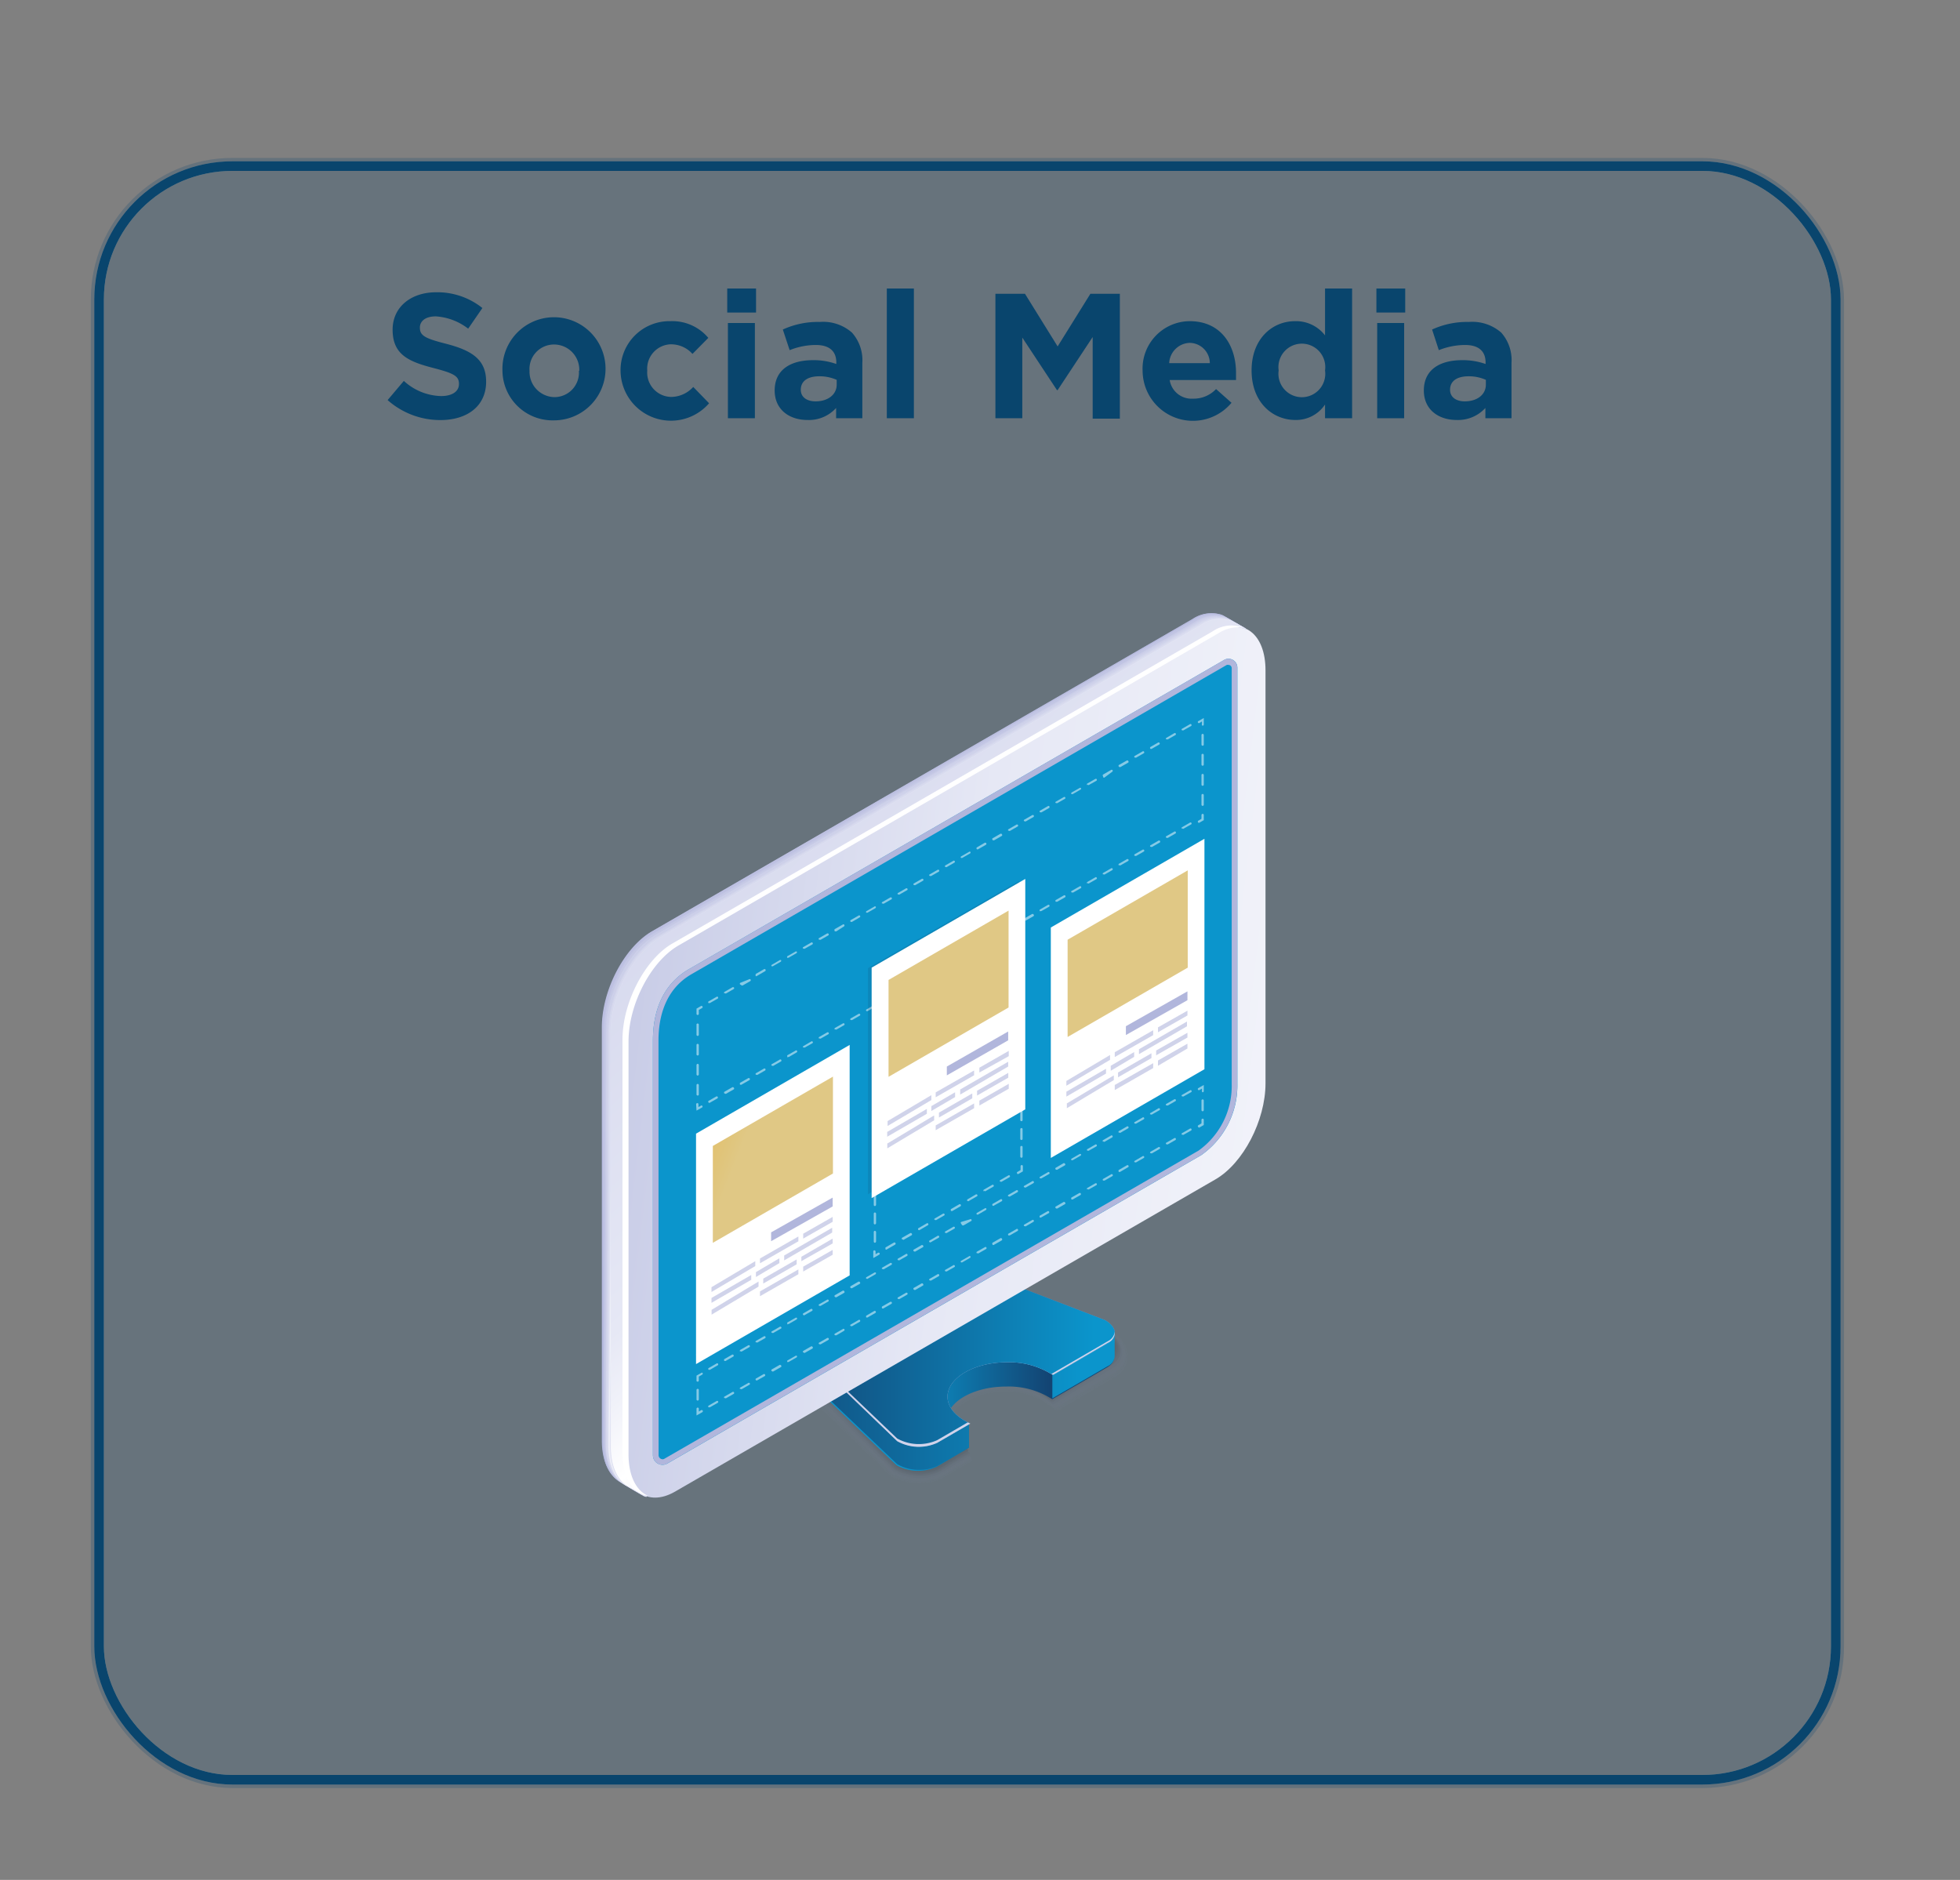 <svg xmlns="http://www.w3.org/2000/svg" xmlns:xlink="http://www.w3.org/1999/xlink" id="Layer_1" data-name="Layer 1" viewBox="0 0 204.13 195.79"><rect x="0" y="0" width="204.13" height="195.79" fill="#808080" stroke="none"/><defs><style>.cls-1{opacity:0.21;}.cls-2,.cls-3,.cls-6{fill:#09456d;}.cls-2,.cls-4{opacity:0.23;}.cls-3{stroke:#fff;}.cls-4,.cls-5{fill:none;stroke:#09456d;stroke-miterlimit:10;}.cls-7{opacity:0.15;}.cls-27,.cls-53,.cls-8{fill:#b1b6dc;}.cls-8{fill-opacity:0;}.cls-9{fill:#9fa5cf;opacity:0.09;}.cls-10,.cls-11,.cls-12,.cls-13,.cls-14,.cls-15,.cls-16,.cls-17,.cls-18,.cls-53,.cls-55,.cls-9{isolation:isolate;}.cls-10{fill:#8f95bb;opacity:0.18;}.cls-11{fill:#8084a7;opacity:0.27;}.cls-12{fill:#707593;opacity:0.36;}.cls-13{fill:#61647d;opacity:0.46;}.cls-14{fill:#505469;opacity:0.55;}.cls-15{fill:#414354;opacity:0.64;}.cls-16{fill:#30333f;opacity:0.73;}.cls-17{fill:#20212a;opacity:0.82;}.cls-18{fill:#121316;opacity:0.91;}.cls-19{fill:#010101;}.cls-20{fill:url(#linear-gradient);}.cls-21{fill:url(#linear-gradient-2);}.cls-22{fill:url(#linear-gradient-3);}.cls-23{fill:url(#linear-gradient-4);}.cls-24{fill:#d0d3eb;}.cls-25{fill:url(#linear-gradient-5);}.cls-26{fill:url(#linear-gradient-6);}.cls-28{fill:url(#linear-gradient-7);}.cls-29{fill:url(#linear-gradient-8);}.cls-30{fill:url(#linear-gradient-9);}.cls-31{fill:url(#linear-gradient-10);}.cls-32{fill:url(#linear-gradient-11);}.cls-33{fill:url(#linear-gradient-12);}.cls-34{fill:url(#linear-gradient-13);}.cls-35{fill:url(#linear-gradient-14);}.cls-36{fill:url(#linear-gradient-15);}.cls-37{fill:url(#linear-gradient-16);}.cls-38{fill:url(#linear-gradient-17);}.cls-39{fill:url(#linear-gradient-18);}.cls-40{fill:url(#linear-gradient-19);}.cls-41{fill:url(#linear-gradient-20);}.cls-42{fill:url(#linear-gradient-21);}.cls-43{fill:url(#linear-gradient-22);}.cls-44{fill:url(#linear-gradient-23);}.cls-45{fill:url(#linear-gradient-24);}.cls-46{fill:url(#linear-gradient-25);}.cls-47{fill:url(#linear-gradient-26);}.cls-48{fill:url(#linear-gradient-27);}.cls-49{fill:url(#linear-gradient-28);}.cls-50{fill:#fff;}.cls-51{opacity:0.5;}.cls-52{fill:url(#linear-gradient-29);}.cls-53{opacity:0.6;}.cls-54{fill:url(#linear-gradient-30);}.cls-55{fill:#150f1f;opacity:0.1;}.cls-56{fill:url(#linear-gradient-31);}</style><linearGradient id="linear-gradient" x1="-2127.91" y1="-987.7" x2="-2128.3" y2="-987.7" gradientTransform="matrix(39.28, 0, 0, -23.18, 83693.89, -22747.28)" gradientUnits="userSpaceOnUse"><stop offset="0" stop-color="#134473"/><stop offset="1" stop-color="#0b95cc"/></linearGradient><linearGradient id="linear-gradient-2" x1="-2128.42" y1="-991.95" x2="-2127.52" y2="-991.95" gradientTransform="matrix(39.29, 0, 0, -24.53, 83703.22, -24191.91)" xlink:href="#linear-gradient"/><linearGradient id="linear-gradient-3" x1="-2127.82" y1="-987.31" x2="-2128.05" y2="-988.08" gradientTransform="matrix(39.28, 0, 0, -23.17, 83686.38, -22748.1)" gradientUnits="userSpaceOnUse"><stop offset="0" stop-color="#47508b"/><stop offset=".69" stop-color="#b1b6dc"/><stop offset="1" stop-color="#b1b6dc"/></linearGradient><linearGradient id="linear-gradient-4" x1="-2128.45" y1="-987.71" x2="-2127.6" y2="-987.71" gradientTransform="matrix(39.28, 0, 0, -23.17, 83686.38, -22748.1)" xlink:href="#linear-gradient"/><linearGradient id="linear-gradient-5" x1="-2134.28" y1="-1047.66" x2="-2132.43" y2="-1047.96" gradientTransform="matrix(78.39, 0, 0, -106.6, 167323.01, -111590.54)" gradientUnits="userSpaceOnUse"><stop offset="0" stop-color="#b1b6dc"/><stop offset=".14" stop-color="#b6bcdf"/><stop offset=".35" stop-color="#c9cde7"/><stop offset=".58" stop-color="#e6e8f5"/><stop offset=".85" stop-color="#f4f5fb"/><stop offset="1" stop-color="#fff"/></linearGradient><linearGradient id="linear-gradient-6" x1="-2142.89" y1="-1035.4" x2="-2142.06" y2="-1036.3" gradientTransform="matrix(71.51, 0, 0, -98.64, 152608.06, -103109.66)" xlink:href="#linear-gradient"/><linearGradient id="linear-gradient-7" x1="-2133.55" y1="-1047.63" x2="-2132.92" y2="-1048.55" gradientTransform="matrix(78.9, 0, 0, -108.07, 168404.75, -113152.03)" gradientUnits="userSpaceOnUse"><stop offset="0" stop-color="#b4bade"/><stop offset=".19" stop-color="#b8bcdf"/><stop offset=".28" stop-color="#bbbfe1"/><stop offset=".41" stop-color="#b1b6dc"/><stop offset=".91" stop-color="#b1b6dc"/><stop offset="1" stop-color="#b4bade"/></linearGradient><linearGradient id="linear-gradient-8" x1="-2133.55" y1="-1047.63" x2="-2132.92" y2="-1048.55" gradientTransform="matrix(78.85, 0, 0, -108.03, 168295.78, -113112.64)" gradientUnits="userSpaceOnUse"><stop offset="0" stop-color="#b5bbdf"/><stop offset=".19" stop-color="#babde0"/><stop offset=".28" stop-color="#bec1e2"/><stop offset=".41" stop-color="#b4b8dd"/><stop offset=".43" stop-color="#b4b8dd"/><stop offset=".54" stop-color="#b4b9de"/><stop offset=".72" stop-color="#b1b6dc"/><stop offset=".91" stop-color="#b1b6dc"/><stop offset="1" stop-color="#b5bbdf"/></linearGradient><linearGradient id="linear-gradient-9" x1="-2133.54" y1="-1047.62" x2="-2132.91" y2="-1048.54" gradientTransform="matrix(78.79, 0, 0, -108, 168184.6, -113079.62)" gradientUnits="userSpaceOnUse"><stop offset="0" stop-color="#b6bcdf"/><stop offset=".19" stop-color="#bbbfe1"/><stop offset=".28" stop-color="#bec2e2"/><stop offset=".41" stop-color="#b5bbdf"/><stop offset=".43" stop-color="#b5bbdf"/><stop offset=".54" stop-color="#b8bde0"/><stop offset=".72" stop-color="#b1b6dc"/><stop offset=".91" stop-color="#b1b6dc"/><stop offset="1" stop-color="#b6bcdf"/></linearGradient><linearGradient id="linear-gradient-10" x1="-2133.54" y1="-1047.62" x2="-2132.91" y2="-1048.54" gradientTransform="matrix(78.74, 0, 0, -107.97, 168067.02, -113043.81)" gradientUnits="userSpaceOnUse"><stop offset="0" stop-color="#b8bcdf"/><stop offset=".19" stop-color="#bdc0e1"/><stop offset=".28" stop-color="#c0c4e3"/><stop offset=".41" stop-color="#b8bcdf"/><stop offset=".43" stop-color="#b8bcdf"/><stop offset=".54" stop-color="#bbbfe1"/><stop offset=".72" stop-color="#b1b6dc"/><stop offset=".91" stop-color="#b1b6dc"/><stop offset="1" stop-color="#b8bcdf"/></linearGradient><linearGradient id="linear-gradient-11" x1="-2133.54" y1="-1047.61" x2="-2132.91" y2="-1048.53" gradientTransform="matrix(78.69, 0, 0, -107.93, 167964.45, -113006.14)" gradientUnits="userSpaceOnUse"><stop offset="0" stop-color="#b9bfe1"/><stop offset=".19" stop-color="#bec2e2"/><stop offset=".28" stop-color="#c3c6e4"/><stop offset=".41" stop-color="#bac0e1"/><stop offset=".43" stop-color="#bac0e1"/><stop offset=".54" stop-color="#bfc3e3"/><stop offset=".72" stop-color="#b1b6dc"/><stop offset=".91" stop-color="#b1b6dc"/><stop offset="1" stop-color="#b9bfe1"/></linearGradient><linearGradient id="linear-gradient-12" x1="-2133.53" y1="-1047.61" x2="-2132.9" y2="-1048.53" gradientTransform="matrix(78.64, 0, 0, -107.9, 167853.13, -112970.97)" gradientUnits="userSpaceOnUse"><stop offset="0" stop-color="#bac0e1"/><stop offset=".19" stop-color="#c0c3e3"/><stop offset=".28" stop-color="#c3c7e5"/><stop offset=".41" stop-color="#bec1e2"/><stop offset=".43" stop-color="#bec1e2"/><stop offset=".54" stop-color="#c3c6e4"/><stop offset=".72" stop-color="#b1b6dc"/><stop offset=".91" stop-color="#b1b6dc"/><stop offset="1" stop-color="#bac0e1"/></linearGradient><linearGradient id="linear-gradient-13" x1="-2133.53" y1="-1047.6" x2="-2132.9" y2="-1048.52" gradientTransform="matrix(78.59, 0, 0, -107.86, 167742.08, -112934.77)" gradientUnits="userSpaceOnUse"><stop offset="0" stop-color="#bbc0e2"/><stop offset=".19" stop-color="#c2c5e4"/><stop offset=".28" stop-color="#c4c8e5"/><stop offset=".41" stop-color="#bfc3e3"/><stop offset=".43" stop-color="#bfc4e4"/><stop offset=".54" stop-color="#c6cae6"/><stop offset=".7" stop-color="#b4b9de"/><stop offset=".72" stop-color="#b1b6dc"/><stop offset=".91" stop-color="#b1b6dc"/><stop offset="1" stop-color="#bac0e1"/><stop offset="1" stop-color="#bbc0e2"/></linearGradient><linearGradient id="linear-gradient-14" x1="-2133.53" y1="-1047.6" x2="-2132.9" y2="-1048.52" gradientTransform="matrix(78.54, 0, 0, -107.83, 167632.98, -112900.06)" gradientUnits="userSpaceOnUse"><stop offset="0" stop-color="#bec1e2"/><stop offset=".19" stop-color="#c4c7e4"/><stop offset=".28" stop-color="#c7cae6"/><stop offset=".41" stop-color="#c3c6e4"/><stop offset=".43" stop-color="#c3c6e4"/><stop offset=".54" stop-color="#cccee8"/><stop offset=".68" stop-color="#b7bcdf"/><stop offset=".72" stop-color="#b1b6dc"/><stop offset=".91" stop-color="#b1b6dc"/><stop offset=".99" stop-color="#bac0e1"/><stop offset="1" stop-color="#bec1e2"/></linearGradient><linearGradient id="linear-gradient-15" x1="-2133.52" y1="-1047.59" x2="-2132.89" y2="-1048.51" gradientTransform="matrix(78.48, 0, 0, -107.8, 167515.4, -112862.13)" gradientUnits="userSpaceOnUse"><stop offset="0" stop-color="#bec2e2"/><stop offset=".19" stop-color="#c4c8e5"/><stop offset=".28" stop-color="#c9cde7"/><stop offset=".41" stop-color="#c3c8e5"/><stop offset=".43" stop-color="#c4c8e5"/><stop offset=".54" stop-color="#cfd3eb"/><stop offset=".66" stop-color="#babee0"/><stop offset=".72" stop-color="#b1b6dc"/><stop offset=".91" stop-color="#b1b6dc"/><stop offset=".98" stop-color="#bac0e1"/><stop offset="1" stop-color="#bec2e2"/></linearGradient><linearGradient id="linear-gradient-16" x1="-2133.52" y1="-1047.58" x2="-2132.89" y2="-1048.5" gradientTransform="matrix(78.43, 0, 0, -107.76, 167410.61, -112827.19)" gradientUnits="userSpaceOnUse"><stop offset="0" stop-color="#bfc3e3"/><stop offset=".19" stop-color="#c6c9e5"/><stop offset=".28" stop-color="#cbcee8"/><stop offset=".41" stop-color="#c7cae6"/><stop offset=".43" stop-color="#c7cbe7"/><stop offset=".53" stop-color="#d1d4eb"/><stop offset=".54" stop-color="#d2d5ec"/><stop offset=".65" stop-color="#bec2e2"/><stop offset=".72" stop-color="#b1b6dc"/><stop offset=".91" stop-color="#b1b6dc"/><stop offset=".98" stop-color="#bac0e1"/><stop offset="1" stop-color="#bfc3e3"/></linearGradient><linearGradient id="linear-gradient-17" x1="-2133.52" y1="-1047.58" x2="-2132.89" y2="-1048.5" gradientTransform="matrix(78.38, 0, 0, -107.73, 167301.51, -112792.9)" gradientUnits="userSpaceOnUse"><stop offset="0" stop-color="#c0c4e3"/><stop offset=".19" stop-color="#c8cce7"/><stop offset=".28" stop-color="#cdd0e9"/><stop offset=".41" stop-color="#cacee8"/><stop offset=".43" stop-color="#cbcee8"/><stop offset=".52" stop-color="#d4d7ed"/><stop offset=".54" stop-color="#d6d9ee"/><stop offset=".64" stop-color="#c2c5e4"/><stop offset=".72" stop-color="#b1b6dc"/><stop offset=".91" stop-color="#b1b6dc"/><stop offset=".98" stop-color="#bac0e1"/><stop offset="1" stop-color="#c0c4e3"/></linearGradient><linearGradient id="linear-gradient-18" x1="-2133.51" y1="-1047.57" x2="-2132.88" y2="-1048.49" gradientTransform="matrix(78.33, 0, 0, -107.69, 167192.55, -112753.97)" gradientUnits="userSpaceOnUse"><stop offset="0" stop-color="#c3c6e4"/><stop offset=".19" stop-color="#cacde8"/><stop offset=".28" stop-color="#ced1ea"/><stop offset=".41" stop-color="#cdd0e9"/><stop offset=".43" stop-color="#cdd1ea"/><stop offset=".51" stop-color="#d6d8ed"/><stop offset=".54" stop-color="#dadcef"/><stop offset=".63" stop-color="#c5c9e6"/><stop offset=".72" stop-color="#b1b6dc"/><stop offset=".91" stop-color="#b1b6dc"/><stop offset=".97" stop-color="#bac0e1"/><stop offset="1" stop-color="#c3c6e4"/></linearGradient><linearGradient id="linear-gradient-19" x1="-2133.51" y1="-1047.57" x2="-2132.88" y2="-1048.49" gradientTransform="matrix(78.28, 0, 0, -107.66, 167081.36, -112717.31)" gradientUnits="userSpaceOnUse"><stop offset="0" stop-color="#c4c7e5"/><stop offset=".19" stop-color="#cccfe9"/><stop offset=".28" stop-color="#d0d3eb"/><stop offset=".41" stop-color="#cfd3eb"/><stop offset=".43" stop-color="#d0d3eb"/><stop offset=".51" stop-color="#d9dbee"/><stop offset=".54" stop-color="#dee0f1"/><stop offset=".62" stop-color="#cbcfe9"/><stop offset=".72" stop-color="#b1b6dc"/><stop offset=".91" stop-color="#b1b6dc"/><stop offset=".97" stop-color="#bac0e1"/><stop offset="1" stop-color="#c4c7e5"/></linearGradient><linearGradient id="linear-gradient-20" x1="-2133.51" y1="-1047.56" x2="-2132.88" y2="-1048.48" gradientTransform="matrix(78.22, 0, 0, -107.63, 166966, -112680.45)" gradientUnits="userSpaceOnUse"><stop offset="0" stop-color="#c3c8e5"/><stop offset=".19" stop-color="#cdd0e9"/><stop offset=".28" stop-color="#d1d3eb"/><stop offset=".41" stop-color="#d1d5ec"/><stop offset=".43" stop-color="#d1d5ec"/><stop offset=".5" stop-color="#dbdcef"/><stop offset=".54" stop-color="#e1e3f2"/><stop offset=".62" stop-color="#cfd1ea"/><stop offset=".72" stop-color="#b1b6dc"/><stop offset=".91" stop-color="#b1b6dc"/><stop offset=".97" stop-color="#bac0e1"/><stop offset="1" stop-color="#c3c8e5"/></linearGradient><linearGradient id="linear-gradient-21" x1="-2133.5" y1="-1047.56" x2="-2132.87" y2="-1048.48" gradientTransform="matrix(78.17, 0, 0, -107.59, 166861.08, -112646.98)" gradientUnits="userSpaceOnUse"><stop offset="0" stop-color="#c4c9e6"/><stop offset=".19" stop-color="#cfd2ea"/><stop offset=".28" stop-color="#d2d6ec"/><stop offset=".41" stop-color="#d4d6ec"/><stop offset=".43" stop-color="#d5d8ed"/><stop offset=".5" stop-color="#dee0f1"/><stop offset=".54" stop-color="#e3e6f4"/><stop offset=".61" stop-color="#d1d4eb"/><stop offset=".72" stop-color="#b1b6dc"/><stop offset=".91" stop-color="#b1b6dc"/><stop offset=".96" stop-color="#bac0e1"/><stop offset="1" stop-color="#c4c9e6"/></linearGradient><linearGradient id="linear-gradient-22" x1="-2133.5" y1="-1047.55" x2="-2132.87" y2="-1048.47" gradientTransform="matrix(78.12, 0, 0, -107.56, 166749.9, -112608.89)" gradientUnits="userSpaceOnUse"><stop offset="0" stop-color="#c7cae6"/><stop offset=".19" stop-color="#d1d3ea"/><stop offset=".28" stop-color="#d5d8ed"/><stop offset=".41" stop-color="#d6d9ee"/><stop offset=".43" stop-color="#d8daee"/><stop offset=".5" stop-color="#e0e2f2"/><stop offset=".54" stop-color="#e8e9f5"/><stop offset=".61" stop-color="#d5d8ed"/><stop offset=".72" stop-color="#b1b6dc"/><stop offset=".91" stop-color="#b1b6dc"/><stop offset=".96" stop-color="#babee0"/><stop offset="1" stop-color="#c7cae6"/></linearGradient><linearGradient id="linear-gradient-23" x1="-2133.5" y1="-1047.54" x2="-2132.86" y2="-1048.47" gradientTransform="matrix(78.07, 0, 0, -107.52, 166641.06, -112571.35)" gradientUnits="userSpaceOnUse"><stop offset="0" stop-color="#c8cce7"/><stop offset=".19" stop-color="#d1d5ec"/><stop offset=".28" stop-color="#d6d8ed"/><stop offset=".41" stop-color="#d8dbef"/><stop offset=".43" stop-color="#d9dcef"/><stop offset=".49" stop-color="#e2e5f3"/><stop offset=".54" stop-color="#eceef8"/><stop offset=".6" stop-color="#d9dbee"/><stop offset=".72" stop-color="#b1b6dc"/><stop offset=".91" stop-color="#b1b6dc"/><stop offset=".96" stop-color="#babee0"/><stop offset="1" stop-color="#c8cce7"/></linearGradient><linearGradient id="linear-gradient-24" x1="-2133.5" y1="-1047.54" x2="-2132.86" y2="-1048.46" gradientTransform="matrix(78.02, 0, 0, -107.49, 166527.52, -112536.45)" gradientUnits="userSpaceOnUse"><stop offset="0" stop-color="#cacde8"/><stop offset=".19" stop-color="#d4d6ec"/><stop offset=".28" stop-color="#d7daee"/><stop offset=".41" stop-color="#dbddef"/><stop offset=".43" stop-color="#dcdef0"/><stop offset=".49" stop-color="#e5e7f4"/><stop offset=".54" stop-color="#f1f1f9"/><stop offset=".6" stop-color="#dcdff1"/><stop offset=".72" stop-color="#b1b6dc"/><stop offset=".91" stop-color="#b1b6dc"/><stop offset=".96" stop-color="#babee0"/><stop offset="1" stop-color="#cacde8"/></linearGradient><linearGradient id="linear-gradient-25" x1="-2133.49" y1="-1047.53" x2="-2132.86" y2="-1048.46" gradientTransform="matrix(77.97, 0, 0, -107.45, 166418.43, -112495.76)" gradientUnits="userSpaceOnUse"><stop offset="0" stop-color="#cbcfe9"/><stop offset=".19" stop-color="#d5d8ed"/><stop offset=".28" stop-color="#d9dcef"/><stop offset=".41" stop-color="#dde1f2"/><stop offset=".43" stop-color="#dee2f2"/><stop offset=".49" stop-color="#e8e9f5"/><stop offset=".54" stop-color="#f4f5fb"/><stop offset=".6" stop-color="#e0e3f3"/><stop offset=".72" stop-color="#b1b6dc"/><stop offset=".91" stop-color="#b1b6dc"/><stop offset=".95" stop-color="#bac0e1"/><stop offset="1" stop-color="#cbcfe9"/></linearGradient><linearGradient id="linear-gradient-26" x1="-2133.49" y1="-1047.53" x2="-2132.85" y2="-1048.45" gradientTransform="matrix(77.91, 0, 0, -107.42, 166305.15, -112462.96)" gradientUnits="userSpaceOnUse"><stop offset="0" stop-color="#cdd0e9"/><stop offset=".19" stop-color="#d6d8ed"/><stop offset=".28" stop-color="#dbddef"/><stop offset=".41" stop-color="#dfe2f2"/><stop offset=".43" stop-color="#e0e3f3"/><stop offset=".49" stop-color="#eaebf6"/><stop offset=".54" stop-color="#f7f8fc"/><stop offset=".6" stop-color="#e3e5f3"/><stop offset=".72" stop-color="#b2b7dd"/><stop offset=".72" stop-color="#b1b6dc"/><stop offset=".91" stop-color="#b1b6dc"/><stop offset=".95" stop-color="#bac0e1"/><stop offset="1" stop-color="#cdd0e9"/></linearGradient><linearGradient id="linear-gradient-27" x1="-2133.49" y1="-1047.52" x2="-2132.85" y2="-1048.45" gradientTransform="matrix(77.87, 0, 0, -107.38, 166198.41, -112423.57)" gradientUnits="userSpaceOnUse"><stop offset="0" stop-color="#ced1ea"/><stop offset=".19" stop-color="#d7daee"/><stop offset=".28" stop-color="#dcdef0"/><stop offset=".41" stop-color="#e1e5f4"/><stop offset=".43" stop-color="#e2e6f4"/><stop offset=".48" stop-color="#edeff8"/><stop offset=".54" stop-color="#fbfeff"/><stop offset=".59" stop-color="#e7e8f5"/><stop offset=".71" stop-color="#b5bbdf"/><stop offset=".72" stop-color="#b1b6dc"/><stop offset=".91" stop-color="#b1b6dc"/><stop offset=".95" stop-color="#bac0e1"/><stop offset="1" stop-color="#ced1ea"/></linearGradient><linearGradient id="linear-gradient-28" x1="-2133.48" y1="-1047.52" x2="-2132.85" y2="-1048.44" gradientTransform="matrix(77.81, 0, 0, -107.36, 166078.74, -112393.74)" gradientUnits="userSpaceOnUse"><stop offset="0" stop-color="#cfd2ea"/><stop offset=".43" stop-color="#e6e8f5"/><stop offset=".48" stop-color="#f0f1f9"/><stop offset=".54" stop-color="#fff"/><stop offset=".59" stop-color="#ebedf7"/><stop offset=".7" stop-color="#b9bde0"/><stop offset=".72" stop-color="#b1b6dc"/><stop offset=".91" stop-color="#b1b6dc"/><stop offset=".95" stop-color="#bac0e1"/><stop offset="1" stop-color="#cfd2ea"/></linearGradient><linearGradient id="linear-gradient-29" x1="-2114.41" y1="-975.18" x2="-2115.25" y2="-974.73" gradientTransform="matrix(14.69, 0, 0, -20.34, 31119.34, -19778.33)" gradientUnits="userSpaceOnUse"><stop offset="0" stop-color="#e0c885"/><stop offset="1" stop-color="#e4a924"/></linearGradient><linearGradient id="linear-gradient-30" x1="-2110.17" y1="-977" x2="-2111" y2="-976.56" gradientTransform="matrix(14.69, 0, 0, -20.34, 31075.92, -19753.09)" xlink:href="#linear-gradient-29"/><linearGradient id="linear-gradient-31" x1="-2112.23" y1="-976.17" x2="-2113.06" y2="-975.73" gradientTransform="matrix(14.69, 0, 0, -20.34, 31097.42, -19771.27)" xlink:href="#linear-gradient-29"/></defs><g id="Rectangle_1605" data-name="Rectangle 1605" class="cls-1"><rect class="cls-2" x="9.96" y="16.95" width="181.59" height="168.77" rx="14.24"/><rect class="cls-3" x="10.32" y="17.3" width="180.87" height="168.06" rx="13.89"/></g><g id="Rectangle_1605-2" data-name="Rectangle 1605"><rect class="cls-4" x="9.96" y="16.95" width="181.59" height="168.77" rx="14.24"/><rect class="cls-5" x="10.32" y="17.3" width="180.87" height="168.06" rx="13.89"/></g><path class="cls-6" d="M40.37 41.67l1.69-2a5.93 5.93.0 003.87 1.58c1.16.0 1.87-.47 1.87-1.26s-.45-1.09-2.61-1.65c-2.61-.67-4.3-1.39-4.3-4 0-2.35 1.89-3.9 4.54-3.9a7.5 7.5.0 014.81 1.64l-1.48 2.15a6.15 6.15.0 00-3.37-1.28c-1.09.0-1.66.5-1.66 1.17.0.85.55 1.13 2.79 1.7 2.63.69 4.11 1.63 4.11 3.93.0 2.57-2 4-4.76 4A8.25 8.25.0 0140.37 41.67z"/><path class="cls-6" d="M52.33 38.62a5.37 5.37.0 115.35 5.16 5.22 5.22.0 01-5.35-5.16zm8 0a2.63 2.63.0 00-2.61-2.74 2.55 2.55.0 00-2.57 2.74 2.64 2.64.0 002.61 2.74 2.55 2.55.0 002.53-2.74z"/><path class="cls-6" d="M64.63 38.62a5.09 5.09.0 015.2-5.17 4.89 4.89.0 013.94 1.74l-1.65 1.67a3 3 0 00-2.31-1 2.54 2.54.0 00-2.4 2.74 2.54 2.54.0 002.51 2.74A3.15 3.15.0 0072.2 40.3L73.85 42a5.25 5.25.0 01-9.22-3.35z"/><path class="cls-6" d="M75.74 30.05h3v2.5h-3zm.07 3.59h2.81v9.92H75.81z"/><path class="cls-6" d="M80.68 40.67c0-2.16 1.65-3.16 4-3.16a7 7 0 012.42.4v-.16c0-1.17-.72-1.82-2.13-1.82a7.3 7.3.0 00-2.73.54l-.71-2.15a8.78 8.78.0 013.85-.79 4.54 4.54.0 013.35 1.11 4.32 4.32.0 011.08 3.16v5.76H87.08V42.49a3.81 3.81.0 01-3 1.25C82.22 43.74 80.68 42.67 80.68 40.67zm6.46-.61v-.5a4.4 4.4.0 00-1.8-.37c-1.2.0-1.94.48-1.94 1.41.0.76.63 1.2 1.54 1.2C86.25 41.8 87.14 41.08 87.14 40.06z"/><path class="cls-6" d="M92.36 30.05h2.82V43.56H92.36z"/><path class="cls-6" d="M103.67 30.6h3.08l3.4 5.48 3.41-5.48h3.07v13H113.8V35.1l-3.65 5.53h-.07l-3.61-5.47v8.4h-2.8z"/><path class="cls-6" d="M119 38.62a4.94 4.94.0 014.9-5.17c3.32.0 4.83 2.58 4.83 5.39.0.22.0.48.0.74h-6.91a2.3 2.3.0 002.43 1.94 3.2 3.2.0 002.4-1l1.61 1.43A5.24 5.24.0 01119 38.62zm7-.8a2.12 2.12.0 00-2.09-2.11 2.21 2.21.0 00-2.14 2.11z"/><path class="cls-6" d="M130.35 38.58c0-3.31 2.17-5.13 4.52-5.13A3.81 3.81.0 01138 34.93V30.05h2.82V43.56H138V42.13a3.63 3.63.0 01-3.09 1.61C132.56 43.74 130.35 41.93 130.35 38.58zm7.65.0a2.44 2.44.0 10-4.83.0 2.44 2.44.0 104.83.0z"/><path class="cls-6" d="M143.35 30.05h3v2.5h-3zm.08 3.59h2.81v9.92h-2.81z"/><path class="cls-6" d="M148.29 40.67c0-2.16 1.65-3.16 4-3.16a7.13 7.13.0 012.43.4v-.16c0-1.17-.72-1.82-2.13-1.82a7.39 7.39.0 00-2.74.54l-.7-2.15a8.75 8.75.0 013.85-.79 4.57 4.57.0 013.35 1.11 4.31 4.31.0 011.07 3.16v5.76H154.7V42.49a3.85 3.85.0 01-3 1.25C149.83 43.74 148.29 42.67 148.29 40.67zm6.46-.61v-.5a4.38 4.38.0 00-1.79-.37c-1.2.0-1.94.48-1.94 1.41.0.76.63 1.2 1.53 1.2C153.87 41.8 154.75 41.08 154.75 40.06z"/><g id="Group_7861" data-name="Group 7861"><g id="Group_7815" data-name="Group 7815"><g id="Group_7812" data-name="Group 7812"><g id="Group_7810" data-name="Group 7810" class="cls-7"><path id="Path_20257" data-name="Path 20257" class="cls-8" d="M95.82 154.62a5.1 5.1.0 002.56-.62l3-1.76s-5.36-4-.1-6.37a8.07 8.07.0 018.86 1.28l6-3.46a2.7 2.7.0 001.46-2.34 3.17 3.17.0 00-1.77-2.66l-15.58-6a6.26 6.26.0 00-3.11-.79 5.2 5.2.0 00-2.56.61l-11.93 7a2.72 2.72.0 00-1.47 2.34A3.16 3.16.0 0083 144.51l9.76 9.31A6.27 6.27.0 0095.82 154.62z"/><path id="Path_20258" data-name="Path 20258" class="cls-9" d="M115.77 138.71l-15.59-6a6.16 6.16.0 00-3.09-.76 5.67 5.67.0 00-1.35.17 5.48 5.48.0 00-1.18.47L83 139.35l-.34.2a2.51 2.51.0 00-1.28 2.33 3.51 3.51.0 001.79 2.6l9.58 9.23a6.22 6.22.0 003.07.77 5.65 5.65.0 001.82-.3 4.37 4.37.0 00.69-.33l3-1.75s-5.43-4-.15-6.38a8.08 8.08.0 018.72 1.12l.17.13 6-3.51a2.57 2.57.0 001.4-2.22A3 3 0 00115.77 138.71z"/><path id="Path_20259" data-name="Path 20259" class="cls-10" d="M115.7 138.72l-15.58-6A6.06 6.06.0 0097 132a5.2 5.2.0 00-2.5.68l-11.47 6.72-.34.2a2.26 2.26.0 00-1.09 2.31 3.9 3.9.0 001.8 2.55l9.4 9.15a6.05 6.05.0 003 .75 5.38 5.38.0 001.78-.31 4.27 4.27.0 00.68-.33l2.94-1.74s-5.5-4-.21-6.39a8.08 8.08.0 018.77 1.12.52.52.0 00.18.1l6-3.55a2.42 2.42.0 001.33-2.12A2.89 2.89.0 00115.7 138.72z"/><path id="Path_20260" data-name="Path 20260" class="cls-11" d="M115.63 138.73l-15.58-6a5.69 5.69.0 00-4.39-.51 6.9 6.9.0 00-1.15.5l-11.4 6.68-.34.21a2.1 2.1.0 00-.9 2.3 4.51 4.51.0 001.81 2.49l9.24 9.07a6 6 0 003 .73 5.58 5.58.0 001.76-.32q.33-.15.66-.33l2.9-1.73s-5.59-4-.27-6.41a8.1 8.1.0 018.8 1.12.37.37.0 00.18.08l6-3.6a2.29 2.29.0 001.26-2A2.76 2.76.0 00115.63 138.73z"/><path id="Path_20261" data-name="Path 20261" class="cls-12" d="M115.56 138.75l-15.58-6a5.79 5.79.0 00-3-.7 5.38 5.38.0 00-1.31.23 7.66 7.66.0 00-1.13.51l-11.35 6.65a3.7 3.7.0 00-.33.21 1.72 1.72.0 00-.71 2.28 4.39 4.39.0 001.83 2.44l9.06 9a5.77 5.77.0 002.94.72 5.17 5.17.0 001.73-.34c.22-.1.43-.21.64-.33l2.85-1.71s-5.66-4-.32-6.43a8.12 8.12.0 018.84 1.12.23.23.0 00.18.05l6-3.64a2.14 2.14.0 001.2-1.9A2.63 2.63.0 00115.56 138.75z"/><path id="Path_20262" data-name="Path 20262" class="cls-13" d="M115.5 138.76l-15.59-6a5.36 5.36.0 00-4.33-.42 7.64 7.64.0 00-1.12.53l-11.28 6.6c-.05.0-.29.17-.33.21a1.6 1.6.0 00-.58 2.18l.06.09a5 5 0 001.84 2.4l8.88 8.89a5.66 5.66.0 002.9.7 5 5 0 001.7-.35c.13-.05.51-.26.63-.33l2.81-1.7s-5.75-4-.38-6.44a8.1 8.1.0 018.87 1.12.23.23.0 00.18.0l6-3.68a2 2 0 001.12-1.8A2.48 2.48.0 00115.5 138.76z"/><path id="Path_20263" data-name="Path 20263" class="cls-14" d="M115.43 138.77l-15.59-6a5.56 5.56.0 00-3-.66 5.14 5.14.0 00-1.28.28 11.37 11.37.0 00-1.11.54L83.21 139.5a2.2 2.2.0 00-.32.21 1.49 1.49.0 00-.5 2 1.77 1.77.0 00.16.22 6 6 0 001.86 2.34l8.71 8.81a5.56 5.56.0 002.85.68 4.86 4.86.0 001.68-.36c.11-.05.51-.28.61-.34l2.76-1.69s-5.82-4-.44-6.45a8.09 8.09.0 018.91 1.12c.06.0.19.0.19.0l6-3.73a1.89 1.89.0 001-1.69A2.37 2.37.0 00115.43 138.77z"/><path id="Path_20264" data-name="Path 20264" class="cls-15" d="M115.36 138.78l-15.58-6a5.44 5.44.0 00-3-.64 4.61 4.61.0 00-1.27.3c-.16.05-1 .47-1.09.55l-11.16 6.54a2.2 2.2.0 00-.32.21 1.4 1.4.0 00-.41 1.94 1.48 1.48.0 00.26.3 7.28 7.28.0 001.88 2.29L93.19 153a5.4 5.4.0 002.81.66 4.71 4.71.0 001.65-.37c.09.0.51-.29.59-.34l2.71-1.68s-5.89-4-.49-6.46a8.1 8.1.0 019 1.11h.19l6.06-3.78a1.73 1.73.0 001-1.57A2.29 2.29.0 00115.36 138.78z"/><path id="Path_20265" data-name="Path 20265" class="cls-16" d="M115.29 138.8l-15.58-6a5.31 5.31.0 00-3-.62 5.07 5.07.0 00-1.26.32c-.11.0-1 .51-1.07.56l-11.09 6.5a3.62 3.62.0 00-.32.22 1.35 1.35.0 00-.32 1.88A1.33 1.33.0 0083 142a9.7 9.7.0 001.9 2.24l8.35 8.64a5.34 5.34.0 002.77.64 4.74 4.74.0 001.62-.38l.58-.34 2.66-1.67s-6-4-.54-6.48a8.09 8.09.0 019 1.12l.19-.05 6.08-3.82a1.63 1.63.0 00.92-1.47A2.13 2.13.0 00115.29 138.8z"/><path id="Path_20266" data-name="Path 20266" class="cls-17" d="M115.23 138.81l-15.59-6a5.14 5.14.0 00-3-.59 4.93 4.93.0 00-1.25.34l-1 .57-11 6.47a2.11 2.11.0 00-.31.21c-.76.62-.67 1.53.23 2.22a14.14 14.14.0 001.91 2.18l8.17 8.56a5.23 5.23.0 002.74.62 4.37 4.37.0 001.58-.39l.56-.34 2.62-1.65s-6-4-.6-6.5a8.1 8.1.0 019 1.11l.19-.07 6.1-3.87a1.48 1.48.0 00.85-1.36A2 2 0 00115.23 138.81z"/><path id="Path_20267" data-name="Path 20267" class="cls-18" d="M115.16 138.82l-15.59-6a4.58 4.58.0 00-4.2-.22l-1 .59-11 6.43a2.11 2.11.0 00-.31.21c-.74.63-.58 1.54.42 2.21.6.74 1.25 1.45 1.92 2.13l8 8.47a5 5 0 002.69.6 4.23 4.23.0 001.56-.4l.55-.34 2.57-1.64s-6.13-4-.66-6.51a8.09 8.09.0 019.06 1.11.87.87.0 00.19-.1l6.11-3.91a1.31 1.31.0 00.78-1.25A1.9 1.9.0 00115.16 138.82z"/><path id="Path_20268" data-name="Path 20268" class="cls-19" d="M97.63 152.71l3.06-2s-6.21-4-.72-6.52a8.09 8.09.0 019.1 1.11l6.32-4.08c1.07-.62.93-1.7-.3-2.41l-15.59-6a4.67 4.67.0 00-4.17-.17l-11.93 7c-1.07.61-.94 1.69.3 2.41l9.76 10.46A4.61 4.61.0 0097.63 152.71z"/></g><path id="Path_20269" data-name="Path 20269" class="cls-20" d="M83.35 140.84l11.94-7a4.61 4.61.0 014.17.17L115 140c1.24.72 1.37 1.79.3 2.41l-5.71 3.32a8.36 8.36.0 00-4.82-1.32c-3.4.0-6.17 1.6-6.18 3.57.0 1.13.91 2.14 2.34 2.79l-3.39 2a4.61 4.61.0 01-4.17-.17l-9.76-9.31C82.41 142.54 82.28 141.46 83.35 140.84z"/><path id="Path_20270" data-name="Path 20270" class="cls-21" d="M82.69 139.24c.09-.28.35.6.71.39l11.93-7a4.64 4.64.0 014.17.17l15.59 6c.67.39 1-.42 1 0v2.49a1.25 1.25.0 01-.72 1l-5.77 3.35v-2.54h0-.07a8.55 8.55.0 00-4.67-1.24c-3.41.0-6.18 1.61-6.19 3.58.0 1.11.87 2.1 2.25 2.75v2.56l-3.3 1.92a4.64 4.64.0 01-4.17-.17L83.7 143.2a1.68 1.68.0 01-1-1.38C82.68 141.72 82.66 139.33 82.69 139.24z"/><path id="Path_20271" data-name="Path 20271" class="cls-22" d="M83.4 138.32l11.93-7a4.64 4.64.0 014.17.17l15.59 6c1.23.71 1.37 1.78.3 2.41l-5.72 3.32a8.37 8.37.0 00-4.81-1.34c-3.4.0-6.17 1.61-6.18 3.58.0 1.13.91 2.14 2.34 2.79l-3.39 2a4.67 4.67.0 01-4.17-.17l-9.76-9.32C82.46 140 82.33 138.93 83.4 138.32z"/><path id="Path_20272" data-name="Path 20272" class="cls-23" d="M83.4 138.32l11.93-7a4.64 4.64.0 014.17.17l15.59 6c1.23.71 1.37 1.78.3 2.41l-5.72 3.32a8.37 8.37.0 00-4.81-1.34c-3.4.0-6.17 1.61-6.18 3.58.0 1.13.91 2.14 2.34 2.79l-3.39 2a4.67 4.67.0 01-4.17-.17l-9.76-9.32C82.46 140 82.33 138.93 83.4 138.32z"/><g id="Group_7811" data-name="Group 7811"><path id="Path_20273" data-name="Path 20273" class="cls-24" d="M109.5 143.1l5.89-3.42a1.26 1.26.0 00.71-1 1.18 1.18.0 01-.71 1.17l-5.7 3.33z"/><path id="Path_20274" data-name="Path 20274" class="cls-24" d="M82.68 139.26a1.82 1.82.0 001 1.24l9.76 9.32a4.67 4.67.0 004.17.17l3.18-1.85.27.13-3.45 2a4.61 4.61.0 01-4.17-.17l-9.76-9.39A1.65 1.65.0 0182.68 139.26z"/></g></g><g id="Group_7814" data-name="Group 7814"><path id="Path_20275" data-name="Path 20275" class="cls-25" d="M70.29 155.36l56.3-32.53c2.88-1.66 5.21-6.12 5.21-10V69.82c0-3.84-2.33-5.6-5.21-3.94L70.29 98.41c-2.87 1.66-5.21 6.12-5.21 10v43C65.08 155.26 67.42 157 70.29 155.36z"/><path id="Path_20276" data-name="Path 20276" class="cls-26" d="M69.62 152.36l55.5-32.06a8.87 8.87.0 003.75-7.43V69.54a.92.92.0 00-1.39-.8l-.17.1-55.56 32.1C69 102.53 68 105.36 68 108.36v43.2a1 1 0 001 1 1 1 0 00.49-.13z"/><path id="Path_20277" data-name="Path 20277" class="cls-27" d="M68 108.36v43.2a1 1 0 001 1 1 1 0 00.49-.13l.12-.07 55.5-32.06a8.87 8.87.0 003.75-7.43V69.54a.92.92.0 00-1.39-.8l-.17.1-55.56 32.1C69 102.53 68 105.36 68 108.36zm.58.0c0-2.24.6-5.27 3.46-6.91l55.73-32.2a.34.34.0 01.17.0.34.34.0 01.34.34h0v43.33a8.27 8.27.0 01-3.46 6.92L69.21 151.92a.36.36.0 01-.2.06.43.43.0 01-.42-.41z"/><g id="Group_7813" data-name="Group 7813"><path id="Path_20278" data-name="Path 20278" class="cls-28" d="M67.89 97l56.3-32.53a3.51 3.51.0 013-.45c.11.0 2.48 1.42 2.58 1.48h0a3.41 3.41.0 00-3.24.36L70.29 98.41c-2.88 1.66-5.21 6.12-5.21 10v43c0 2.39.91 4 2.29 4.43a1 1 0 01-.46-.15l-2.62-1.58c-1-.7-1.61-2.12-1.61-4.09V107C62.68 103.14 65 98.68 67.89 97z"/><path id="Path_20279" data-name="Path 20279" class="cls-29" d="M67.94 97l56.29-32.52a3.52 3.52.0 013-.45c.11.0 2.44 1.39 2.54 1.44h0a3.38 3.38.0 00-3.24.36L70.29 98.4c-2.88 1.67-5.21 6.12-5.21 10v43.06c0 2.39.91 4 2.29 4.43a.82.82.0 01-.45-.16l-2.59-1.55c-1-.69-1.6-2.12-1.6-4.09V107C62.73 103.16 65.06 98.71 67.94 97z"/><path id="Path_20280" data-name="Path 20280" class="cls-30" d="M68 97.07l56.3-32.52a3.51 3.51.0 013-.45c.11.0 2.39 1.36 2.49 1.42h0a3.41 3.41.0 00-3.24.36L70.29 98.41c-2.88 1.66-5.21 6.12-5.21 10v43c0 2.39.91 4 2.29 4.43a.89.89.0 01-.45-.15c-.07.0-2.48-1.48-2.54-1.53-1-.69-1.61-2.11-1.61-4.09V107C62.77 103.19 65.1 98.74 68 97.07z"/><path id="Path_20281" data-name="Path 20281" class="cls-31" d="M68 97.1l56.29-32.53a3.51 3.51.0 013.05-.44c.11.0 2.35 1.33 2.45 1.39h0a3.41 3.41.0 00-3.24.36L70.3 98.41c-2.88 1.66-5.22 6.12-5.22 10v43c0 2.39.91 4 2.3 4.43a.9.9.0 01-.46-.15l-2.5-1.5c-1-.69-1.6-2.11-1.6-4.09V107.06C62.82 103.22 65.15 98.76 68 97.1z"/><path id="Path_20282" data-name="Path 20282" class="cls-32" d="M68.07 97.13 124.36 64.6a3.51 3.51.0 013-.44c.11.0 2.31 1.3 2.41 1.36h0a3.41 3.41.0 00-3.24.36L70.29 98.41c-2.88 1.66-5.21 6.12-5.21 10v43.06c0 2.39.91 4 2.29 4.43a.82.82.0 01-.45-.16c-.07.0-2.39-1.41-2.46-1.46-1-.69-1.6-2.12-1.6-4.09v-43C62.86 103.25 65.19 98.79 68.07 97.13z"/><path id="Path_20283" data-name="Path 20283" class="cls-33" d="M68.11 97.16l56.3-32.53a3.55 3.55.0 013-.45c.11.0 2.26 1.28 2.36 1.34h0a3.41 3.41.0 00-3.24.36L70.29 98.41c-2.88 1.66-5.21 6.12-5.21 10v43.06c0 2.39.91 4 2.29 4.43a.82.82.0 01-.45-.16c-.07.0-2.35-1.39-2.41-1.43-1-.69-1.61-2.12-1.61-4.09v-43C62.9 103.28 65.24 98.82 68.11 97.16z"/><path id="Path_20284" data-name="Path 20284" class="cls-34" d="M68.16 97.19l56.29-32.53a3.55 3.55.0 013-.45c.11.05 2.22 1.25 2.32 1.31h0a3.41 3.41.0 00-3.24.36L70.29 98.41c-2.87 1.66-5.21 6.12-5.21 10v43c0 2.39.91 4 2.29 4.43a.89.89.0 01-.45-.15l-2.37-1.41c-1-.69-1.6-2.12-1.6-4.09v-43C63 103.31 65.28 98.85 68.16 97.19z"/><path id="Path_20285" data-name="Path 20285" class="cls-35" d="M68.2 97.22l56.3-32.53a3.49 3.49.0 013-.45c.11.0 2.18 1.22 2.28 1.28h0a3.41 3.41.0 00-3.24.36L70.29 98.41c-2.88 1.66-5.21 6.12-5.21 10v43c0 2.39.91 4 2.29 4.43a.89.89.0 01-.45-.15l-2.32-1.38c-1-.69-1.61-2.12-1.61-4.09V107.17C63 103.34 65.32 98.88 68.2 97.22z"/><path id="Path_20286" data-name="Path 20286" class="cls-36" d="M68.25 97.25l56.29-32.53a3.51 3.51.0 013-.45c.11.0 2.13 1.19 2.23 1.25h0a3.41 3.41.0 00-3.24.36L70.3 98.41c-2.88 1.66-5.22 6.12-5.22 10v43c0 2.39.91 4 2.3 4.43a.9.9.0 01-.46-.15l-2.28-1.35c-1-.7-1.6-2.12-1.6-4.09V107.2C63 103.37 65.37 98.91 68.25 97.25z"/><path id="Path_20287" data-name="Path 20287" class="cls-37" d="M68.29 97.28l56.29-32.53a3.52 3.52.0 013-.45c.11.0 2.09 1.16 2.19 1.22h0a3.41 3.41.0 00-3.24.36L70.29 98.41c-2.88 1.66-5.21 6.12-5.21 10v43c0 2.39.91 4 2.29 4.43a.89.89.0 01-.45-.15l-2.24-1.32c-1-.7-1.6-2.12-1.6-4.09V107.23C63.08 103.4 65.41 98.94 68.29 97.28z"/><path id="Path_20288" data-name="Path 20288" class="cls-38" d="M68.33 97.3l56.3-32.52a3.51 3.51.0 013.05-.45c.11.0 2 1.13 2.14 1.19h0a3.41 3.41.0 00-3.24.35L70.29 98.41c-2.88 1.66-5.21 6.12-5.21 10v43c0 2.4.91 4 2.29 4.43a.81.81.0 01-.45-.15l-2.19-1.29c-1-.69-1.61-2.12-1.61-4.09V107.26C63.12 103.42 65.46 99 68.33 97.3z"/><path id="Path_20289" data-name="Path 20289" class="cls-39" d="M68.38 97.33l56.29-32.52a3.52 3.52.0 013-.45c.11.0 2 1.11 2.1 1.16h0a3.41 3.41.0 00-3.24.36L70.29 98.41c-2.88 1.66-5.21 6.12-5.21 10v43c0 2.39.91 4 2.29 4.43a.89.89.0 01-.45-.15l-2.15-1.26c-1-.7-1.6-2.12-1.6-4.1v-43C63.17 103.45 65.5 99 68.38 97.33z"/><path id="Path_20290" data-name="Path 20290" class="cls-40" d="M68.42 97.36l56.29-32.53a3.55 3.55.0 013.05-.44c.11.0 2 1.07 2.06 1.13h0a3.43 3.43.0 00-3.25.36L70.29 98.41c-2.88 1.66-5.21 6.12-5.21 10v43c0 2.39.91 4 2.29 4.43a1 1 0 01-.46-.15l-2.1-1.24c-1-.69-1.6-2.11-1.6-4.09V107.32C63.21 103.48 65.54 99 68.42 97.36z"/><path id="Path_20291" data-name="Path 20291" class="cls-41" d="M68.46 97.39l56.3-32.53a3.51 3.51.0 013-.44c.11.0 1.91 1 2 1.1h0a3.41 3.41.0 00-3.24.36L70.29 98.41c-2.87 1.66-5.21 6.12-5.21 10v43c0 2.39.91 4 2.29 4.43a.89.89.0 01-.45-.15c-.07.0-2-1.16-2.06-1.21-1-.69-1.61-2.12-1.61-4.09V107.35C63.25 103.51 65.59 99.05 68.46 97.39z"/><path id="Path_20292" data-name="Path 20292" class="cls-42" d="M68.51 97.42 124.8 64.89a3.51 3.51.0 013-.44c.11.0 1.88 1 2 1.07h0a3.41 3.41.0 00-3.24.36L70.29 98.41c-2.88 1.66-5.21 6.12-5.21 10v43c0 2.4.91 4 2.29 4.43a.81.81.0 01-.45-.15l-2-1.18c-1-.69-1.6-2.11-1.6-4.09V107.38C63.3 103.54 65.63 99.08 68.51 97.42z"/><path id="Path_20293" data-name="Path 20293" class="cls-43" d="M68.55 97.45l56.3-32.53a3.55 3.55.0 013.05-.45c.11.0 1.82 1 1.92 1h0a3.41 3.41.0 00-3.24.36L70.29 98.41c-2.88 1.66-5.21 6.12-5.21 10v43c0 2.39.91 4 2.29 4.43a.89.89.0 01-.45-.15l-2-1.15c-1-.69-1.61-2.12-1.61-4.09V107.41C63.34 103.57 65.67 99.11 68.55 97.45z"/><path id="Path_20294" data-name="Path 20294" class="cls-44" d="M68.6 97.48 124.89 65a3.55 3.55.0 013-.45l1.88 1h0a3.41 3.41.0 00-3.24.36L70.29 98.41c-2.88 1.66-5.21 6.12-5.21 10v43c0 2.39.91 4 2.29 4.43a.82.82.0 01-.45-.16c-.07.0-1.87-1.07-1.93-1.11-1-.69-1.61-2.12-1.61-4.09V107.44C63.38 103.6 65.72 99.14 68.6 97.48z"/><path id="Path_20295" data-name="Path 20295" class="cls-45" d="M68.64 97.51 124.93 65a3.52 3.52.0 013-.45c.11.0 1.74.93 1.84 1h0a3.41 3.41.0 00-3.24.36L70.29 98.41c-2.87 1.66-5.21 6.12-5.21 10v43c0 2.39.91 4 2.29 4.43a.89.89.0 01-.45-.15L65 154.61c-1-.7-1.61-2.12-1.61-4.09V107.46C63.43 103.63 65.76 99.17 68.64 97.51z"/><path id="Path_20296" data-name="Path 20296" class="cls-46" d="M68.68 97.54 125 65a3.51 3.51.0 013-.45c.11.0 1.69.9 1.79 1h0a3.41 3.41.0 00-3.24.36L70.29 98.41c-2.88 1.66-5.21 6.12-5.21 10v43c0 2.39.91 4 2.29 4.43a.82.82.0 01-.45-.16c-.07.0-1.78-1-1.84-1.06-1-.69-1.61-2.11-1.61-4.09v-43C63.47 103.66 65.81 99.2 68.68 97.54z"/><path id="Path_20297" data-name="Path 20297" class="cls-47" d="M68.73 97.57 125 65a3.52 3.52.0 013-.45c.11.0 1.65.87 1.75.93h0a3.41 3.41.0 00-3.24.36L70.29 98.41c-2.88 1.66-5.21 6.12-5.21 10v43c0 2.39.91 4 2.29 4.43a.82.82.0 01-.45-.16c-.07.0-1.73-1-1.8-1-1-.69-1.6-2.11-1.6-4.09v-43C63.52 103.68 65.85 99.23 68.73 97.57z"/><path id="Path_20298" data-name="Path 20298" class="cls-48" d="M68.77 97.59l56.3-32.52a3.51 3.51.0 013.05-.45c.1.0 1.6.85 1.7.9h0a3.41 3.41.0 00-3.24.35L70.29 98.41c-2.88 1.66-5.21 6.12-5.21 10v43c0 2.39.91 4 2.29 4.43a.89.89.0 01-.45-.15c-.07.0-1.69-1-1.75-1-1-.69-1.61-2.11-1.61-4.08V107.55C63.56 103.71 65.89 99.26 68.77 97.59z"/><path id="Path_20299" data-name="Path 20299" class="cls-49" d="M68.82 97.62 125.11 65.1a3.51 3.51.0 013-.45c.11.0 1.56.81 1.66.87h0a3.41 3.41.0 00-3.24.36L70.29 98.41c-2.88 1.66-5.21 6.12-5.21 10v43c0 2.4.91 4 2.29 4.43a.81.81.0 01-.45-.15l-1.71-1c-1-.7-1.6-2.12-1.6-4.09V107.58C63.6 103.74 65.94 99.28 68.82 97.62z"/></g><path id="Path_20300" data-name="Path 20300" class="cls-50" d="M70 98.28l56.3-32.53a3.47 3.47.0 013.14-.4 3.87 3.87.0 00-2.52.59L70.67 98.47c-2.88 1.66-5.21 6.12-5.21 10v43c0 2.26.81 3.8 2.07 4.34-1.61-.25-2.7-1.9-2.7-4.53v-43c0-3.88 2.34-8.34 5.17-10z"/></g></g><g id="Group_7860" data-name="Group 7860"><g id="Group_7856" data-name="Group 7856"><path id="Path_20301" data-name="Path 20301" class="cls-50" d="M109.44 120.6l16-9.24v-24l-16 9.24z"/><g id="Group_7824" data-name="Group 7824" class="cls-51"><g id="Group_7816" data-name="Group 7816"><path id="Path_20302" data-name="Path 20302" class="cls-50" d="M91 131l.59-.34a.13.13.0 000-.17.14.14.0 00-.17.0h0l-.23.13v-.27a.14.14.0 00-.11-.13.12.12.0 00-.13.11V131z"/></g><g id="Group_7817" data-name="Group 7817"><path id="Path_20303" data-name="Path 20303" class="cls-50" d="M92.24 130.08a.14.14.0 010-.17l.85-.49a.12.12.0 11.13.21h0l-.85.49a.13.13.0 01-.16.0zm1.7-1a.13.13.0 010-.16l.86-.49a.12.12.0 01.16.05.13.13.0 010 .16l-.86.49a.14.14.0 01-.11-.07zm1.7-1a.12.12.0 010-.16l.85-.49a.12.12.0 01.17.0.12.12.0 010 .16h0l-.85.5a.13.13.0 01-.17.0zm1.7-1a.13.13.0 010-.17l.85-.49a.12.12.0 01.16.0.12.12.0 010 .16l-.85.49h-.06a.13.13.0 01-.1-.06zm1.71-1a.11.11.0 010-.16l.85-.49a.12.12.0 01.12.21l-.85.49h-.06a.11.11.0 01-.1-.06zm1.7-1a.12.12.0 010-.16l.85-.5a.13.13.0 01.17.0.12.12.0 010 .16h0l-.85.49a.11.11.0 01-.16.0zm1.7-1a.14.14.0 010-.17l.86-.49a.12.12.0 01.16.0.12.12.0 010 .16l-.86.49a.14.14.0 01-.1-.06zm1.7-1a.12.12.0 010-.16l.85-.49a.12.12.0 01.16.0.13.13.0 010 .16l-.85.49h-.06a.11.11.0 01-.1-.06z"/></g><g id="Group_7818" data-name="Group 7818"><path id="Path_20304" data-name="Path 20304" class="cls-50" d="M106 122.27h.06l.47-.27v-.55a.12.12.0 00-.13-.11.13.13.0 00-.11.11v.41l-.35.21a.11.11.0 000 .16.11.11.0 00.1.06z"/></g><g id="Group_7819" data-name="Group 7819"><path id="Path_20305" data-name="Path 20305" class="cls-50" d="M106.26 120.48v-1a.12.12.0 01.11-.13.11.11.0 01.13.1v1a.12.12.0 01-.11.13.13.13.0 01-.13-.11zm0-1.91v-.95a.12.12.0 01.11-.13.11.11.0 01.13.11v1a.12.12.0 01-.11.13.12.12.0 01-.13-.11zm0-1.91v-1a.12.12.0 01.11-.13.11.11.0 01.13.11v1a.11.11.0 01-.11.13.12.12.0 01-.13-.11zm0-1.91v-1a.12.12.0 01.11-.13.11.11.0 01.13.11v1a.12.12.0 01-.11.13.13.13.0 01-.13-.11v0zm0-1.91v-1a.12.12.0 01.11-.13.11.11.0 01.13.11v1a.11.11.0 01-.11.13.12.12.0 01-.13-.11zm0-1.91v-1a.13.13.0 01.11-.13.11.11.0 01.13.11v1a.11.11.0 01-.11.13.12.12.0 01-.13-.1zm0-1.9v-1a.13.13.0 01.11-.13.12.12.0 01.13.11v1a.12.12.0 01-.11.13.14.14.0 01-.13-.11zm0-1.91v-1a.14.14.0 01.11-.13.12.12.0 01.13.11v1a.11.11.0 01-.11.12.12.12.0 01-.13-.1v0zm0-1.91v-1a.14.14.0 01.11-.13.12.12.0 01.13.11v1a.12.12.0 01-.11.13.14.14.0 01-.13-.11zm0-1.91v-1a.14.14.0 01.11-.13.12.12.0 01.13.11v1a.12.12.0 01-.11.13.13.13.0 01-.13-.11zm0-1.91v-1a.14.14.0 01.11-.13.12.12.0 01.13.11v1a.12.12.0 01-.11.13.14.14.0 01-.13-.11v0z"/></g><g id="Group_7820" data-name="Group 7820"><path id="Path_20306" data-name="Path 20306" class="cls-50" d="M106.38 99.6a.12.12.0 00.12-.12v-.69l-.6.34a.14.14.0 000 .17.12.12.0 00.15.0l.24-.13v.27a.12.12.0 00.11.12z"/></g><g id="Group_7821" data-name="Group 7821"><path id="Path_20307" data-name="Path 20307" class="cls-50" d="M92.24 107.17a.14.14.0 010-.17l.85-.49a.13.13.0 01.17.0.12.12.0 010 .17h0l-.85.49h-.06A.13.13.0 0192.24 107.17zm1.7-1a.13.13.0 010-.16l.86-.49a.12.12.0 01.16.0.13.13.0 010 .16l-.86.49a.12.12.0 01-.16.0zm1.7-1a.12.12.0 010-.16l.85-.49a.11.11.0 01.16.0.13.13.0 010 .17h0l-.85.49h-.06a.13.13.0 01-.11-.06zm1.7-1a.13.13.0 010-.17l.85-.49a.12.12.0 01.16.0.11.11.0 010 .16l-.85.49a.12.12.0 01-.16.0zm1.71-1a.11.11.0 010-.16l.85-.49a.12.12.0 01.16.06.1.1.0 010 .14l-.85.5h-.06a.11.11.0 01-.1-.06zm1.7-1a.12.12.0 010-.16l.85-.5a.13.13.0 01.17.0.12.12.0 010 .16l-.85.49h-.06a.12.12.0 01-.1-.06zm1.7-1a.14.14.0 010-.17h0l.86-.49a.13.13.0 01.16.0.14.14.0 010 .17l-.86.49a.14.14.0 01-.1-.06zm1.7-1a.12.12.0 010-.16l.85-.49a.12.12.0 01.17.0.12.12.0 010 .16h0l-.85.5h-.06a.11.11.0 01-.1-.06z"/></g><g id="Group_7822" data-name="Group 7822"><path id="Path_20308" data-name="Path 20308" class="cls-50" d="M91.08 108.44a.13.13.0 00.12-.12v-.41l.35-.21a.12.12.0 10-.11-.21h0l-.47.27v.55a.12.12.0 00.11.12z"/></g><g id="Group_7823" data-name="Group 7823"><path id="Path_20309" data-name="Path 20309" class="cls-50" d="M91 129.32v-1a.12.12.0 01.11-.13.14.14.0 01.13.11v1a.14.14.0 01-.11.13.12.12.0 01-.13-.11zm0-1.91v-1a.12.12.0 01.11-.13.14.14.0 01.13.11v1a.14.14.0 01-.11.13.12.12.0 01-.13-.11zm0-1.91v-1a.12.12.0 01.11-.13.14.14.0 01.13.11v1a.14.14.0 01-.11.13.12.12.0 01-.13-.11zm0-1.91v-1a.11.11.0 01.11-.12.12.12.0 01.13.1v1a.13.13.0 01-.11.13.11.11.0 01-.13-.11v0zm0-1.91v-1a.11.11.0 01.11-.13.12.12.0 01.13.1v1a.13.13.0 01-.11.13.11.11.0 01-.13-.11zm0-1.91v-1a.11.11.0 01.11-.13.12.12.0 01.13.11v1a.12.12.0 01-.11.13.11.11.0 01-.13-.11v0zm0-1.91v-1a.11.11.0 01.11-.13.12.12.0 01.13.11v1a.12.12.0 01-.11.13.11.11.0 01-.13-.11zM91 116v-1a.11.11.0 01.11-.12.12.12.0 01.13.1v1a.14.14.0 01-.11.13A.12.12.0 0191 116v0zm0-2v-1a.12.12.0 01.11-.13.12.12.0 01.13.11v1a.12.12.0 01-.11.13A.11.11.0 0191 114zm0-1.9v-1a.12.12.0 01.11-.13.13.13.0 01.13.11v1a.12.12.0 01-.11.12.11.11.0 01-.13-.1zm0-1.91v-1a.12.12.0 01.11-.13.14.14.0 01.13.11v1a.14.14.0 01-.11.13.12.12.0 01-.13-.11v0z"/></g></g><g id="Group_7833" data-name="Group 7833" class="cls-51"><g id="Group_7825" data-name="Group 7825"><path id="Path_20310" data-name="Path 20310" class="cls-50" d="M72.54 141.75l.6-.35a.11.11.0 000-.16.12.12.0 00-.16-.05h0l-.24.13v-.27a.12.12.0 00-.13-.11.13.13.0 00-.11.11z"/></g><g id="Group_7826" data-name="Group 7826"><path id="Path_20311" data-name="Path 20311" class="cls-50" d="M73.82 140.87a.13.13.0 01.05-.17l.85-.49a.12.12.0 01.16.0.13.13.0 010 .16h0l-.85.49a.14.14.0 01-.17.0zm1.7-1a.12.12.0 010-.16l.85-.49a.12.12.0 01.16.05.13.13.0 010 .16l-.85.49h-.06a.11.11.0 01-.1-.06zm1.71-1a.11.11.0 010-.16l.85-.5a.14.14.0 01.17.0.13.13.0 010 .17h0l-.85.49h-.06a.11.11.0 01-.1-.06zm1.7-1a.14.14.0 010-.17l.85-.49a.13.13.0 01.17.0.12.12.0 010 .17h0l-.85.49a.13.13.0 01-.16.0zm1.7-1a.12.12.0 01.05-.16l.85-.49a.12.12.0 01.16.05.11.11.0 010 .15l-.85.5h-.06a.11.11.0 01-.1-.05zm1.7-1a.12.12.0 010-.16l.85-.5a.14.14.0 01.17.0.14.14.0 010 .17h0l-.85.49h-.06a.11.11.0 01-.1-.06zM84 135a.12.12.0 010-.17l.85-.49a.12.12.0 01.16.0.12.12.0 010 .17h0l-.85.49h-.06A.17.17.0 0184 135zm1.7-1a.11.11.0 010-.16l.85-.49a.13.13.0 01.17.0.12.12.0 010 .15l-.85.5h-.06a.1.1.0 01-.09-.06z"/></g><g id="Group_7827" data-name="Group 7827"><path id="Path_20312" data-name="Path 20312" class="cls-50" d="M87.55 133.06h.06l.48-.27v-.55a.14.14.0 00-.13-.11.12.12.0 00-.11.11v.41l-.36.21a.12.12.0 000 .16.11.11.0 00.1.06z"/></g><g id="Group_7828" data-name="Group 7828"><path id="Path_20313" data-name="Path 20313" class="cls-50" d="M87.85 131.27v-1a.12.12.0 01.11-.13.14.14.0 01.13.11v1a.14.14.0 01-.11.13.12.12.0 01-.13-.11zm0-1.91v-1a.12.12.0 01.11-.13.14.14.0 01.13.11v1a.14.14.0 01-.11.13.12.12.0 01-.13-.11zm0-1.91v-1a.11.11.0 01.11-.13.12.12.0 01.13.11v1a.12.12.0 01-.13.11.11.11.0 01-.11-.11zm0-1.91v-1a.11.11.0 01.13-.11.12.12.0 01.11.11v1a.13.13.0 01-.11.13.11.11.0 01-.13-.11zm0-1.91v-.95a.11.11.0 01.11-.13.12.12.0 01.13.11v1a.12.12.0 01-.11.13.11.11.0 01-.13-.11zm0-1.91v-1a.11.11.0 01.11-.13.12.12.0 01.13.11v1a.12.12.0 01-.13.11A.11.11.0 0187.85 121.72zm0-1.91v-1a.11.11.0 01.13-.11.12.12.0 01.11.11v1a.12.12.0 01-.11.13.11.11.0 01-.13-.11zm0-1.91v-1a.12.12.0 01.11-.13.13.13.0 01.13.11v1A.13.13.0 0188 118a.11.11.0 01-.13-.11v0zm0-1.9v-1a.12.12.0 01.13-.11.13.13.0 01.11.11v1a.14.14.0 01-.11.13.12.12.0 01-.13-.11zm0-1.91v-1A.12.12.0 0188 113a.14.14.0 01.13.11v1a.13.13.0 01-.13.11.12.12.0 01-.11-.11zm0-1.91v-1a.12.12.0 01.11-.13.14.14.0 01.13.11v1a.14.14.0 01-.11.13.12.12.0 01-.13-.11z"/></g><g id="Group_7829" data-name="Group 7829"><path id="Path_20314" data-name="Path 20314" class="cls-50" d="M88 110.39a.12.12.0 00.12-.12v-.68l-.59.34a.12.12.0 00.12.2l.23-.13v.27A.13.13.0 0088 110.39z"/></g><g id="Group_7830" data-name="Group 7830"><path id="Path_20315" data-name="Path 20315" class="cls-50" d="M73.82 118a.13.13.0 01.05-.17l.85-.49a.12.12.0 01.16.0.11.11.0 010 .16h0L74 118h-.06A.14.14.0 0173.82 118zm1.7-1a.12.12.0 010-.16l.85-.49a.12.12.0 01.17.0.11.11.0 010 .16l-.85.49a.12.12.0 01-.16.0zm1.71-1a.11.11.0 010-.16l.85-.5a.14.14.0 01.17.0.13.13.0 010 .17h0l-.85.49a.11.11.0 01-.16.0zm1.7-1a.14.14.0 010-.17l.85-.49a.13.13.0 01.17.05.12.12.0 010 .16l-.85.49h-.06a.17.17.0 01-.1-.06zm1.7-1a.12.12.0 01.05-.16l.85-.49a.12.12.0 01.16.06.14.14.0 010 .15l-.85.49h-.06a.1.1.0 01-.1-.06zm1.7-1a.12.12.0 010-.16l.85-.5a.12.12.0 01.13.21h0l-.85.49a.12.12.0 01-.17.0zm1.71-1a.12.12.0 010-.17h0l.85-.49a.12.12.0 01.16.0.13.13.0 010 .16l-.85.49h-.06a.17.17.0 01-.1-.06zm1.7-1a.11.11.0 010-.16l.85-.49a.12.12.0 01.17.0.11.11.0 010 .16h0l-.85.5h-.06a.1.1.0 01-.09-.06z"/></g><g id="Group_7831" data-name="Group 7831"><path id="Path_20316" data-name="Path 20316" class="cls-50" d="M72.66 119.23a.12.12.0 00.12-.12v-.41l.35-.2a.13.13.0 00.06-.17.13.13.0 00-.16.0h0l-.47.27v.55A.13.13.0 0072.66 119.23z"/></g><g id="Group_7832" data-name="Group 7832"><path id="Path_20317" data-name="Path 20317" class="cls-50" d="M72.54 140.11v-1a.13.13.0 01.13-.11.13.13.0 01.11.11v1a.11.11.0 01-.13.1A.12.12.0 0172.54 140.11zm0-1.91v-1a.13.13.0 01.13-.11.13.13.0 01.11.11v1a.12.12.0 01-.11.13.13.13.0 01-.13-.11zm0-1.91v-1a.13.13.0 01.13-.11.13.13.0 01.11.11v1a.12.12.0 01-.13.11.12.12.0 01-.11-.11zm0-1.91v-1a.12.12.0 01.11-.13.13.13.0 01.13.11v1a.12.12.0 01-.11.13.13.13.0 01-.13-.11v0zm0-1.91v-.95a.12.12.0 01.13-.11.12.12.0 01.11.11v.95a.12.12.0 01-.13.11A.13.13.0 0172.54 132.47zm0-1.91v-.95a.12.12.0 01.13-.11.12.12.0 01.11.11v.95a.12.12.0 01-.13.11A.12.12.0 0172.54 130.56zm0-1.91v-1a.12.12.0 01.13-.11.12.12.0 01.11.11v1a.12.12.0 01-.13.11.13.13.0 01-.11-.11zm0-1.91v-.95a.12.12.0 01.13-.11.12.12.0 01.11.11v.95a.12.12.0 01-.13.11A.12.12.0 0172.54 126.74zm0-1.91v-1a.12.12.0 01.13-.11.12.12.0 01.11.11v1a.12.12.0 01-.13.11A.12.12.0 0172.54 124.83zm0-1.9v-1a.12.12.0 01.11-.13.12.12.0 01.13.11v1a.11.11.0 01-.13.1A.12.12.0 0172.54 122.93zm0-1.91v-1a.13.13.0 01.13-.11.13.13.0 01.11.11v1a.11.11.0 01-.11.12.11.11.0 01-.13-.1v0z"/></g></g><g id="Group_7842" data-name="Group 7842" class="cls-51"><g id="Group_7834" data-name="Group 7834"><path id="Path_20318" data-name="Path 20318" class="cls-50" d="M72.54 115.67l.6-.34a.12.12.0 000-.16.11.11.0 00-.16.0h0l-.24.13V115a.11.11.0 00-.13-.11.13.13.0 00-.11.11z"/></g><g id="Group_7835" data-name="Group 7835"><path id="Path_20319" data-name="Path 20319" class="cls-50" d="M73.79 114.82a.12.12.0 010-.16h0l.82-.47a.12.12.0 01.12.2h0l-.82.47h-.06A.11.11.0 0173.79 114.82zm1.65-.94a.12.12.0 010-.17l.82-.47a.13.13.0 01.17.05.12.12.0 010 .16h0l-.82.47h-.06a.13.13.0 01-.1-.06zm1.64-.94a.14.14.0 010-.17l.83-.47a.12.12.0 11.11.21h0l-.82.47h-.06a.13.13.0 01-.1-.06zm1.64-1a.12.12.0 010-.16l.82-.47a.13.13.0 01.16.0h0a.14.14.0 010 .17l-.82.47h-.06a.11.11.0 01-.11-.06zm1.65-.94a.11.11.0 010-.16l.82-.47a.11.11.0 01.16.0h0a.12.12.0 010 .17h0l-.82.47h-.06a.11.11.0 01-.1-.06zm1.64-.94a.12.12.0 010-.16h0l.83-.47a.11.11.0 01.16.0.13.13.0 010 .16h0l-.82.48h-.06A.11.11.0 0182 110.11zm1.64-.94a.12.12.0 010-.16l.82-.48a.12.12.0 01.16.0h0a.12.12.0 010 .16h0l-.83.47a.11.11.0 01-.11-.06zm1.65-.94a.12.12.0 010-.17h0l.82-.47a.13.13.0 01.17.0.12.12.0 010 .16h0l-.82.47h-.06a.11.11.0 01-.1-.06zm1.64-.94a.14.14.0 010-.17l.83-.47a.13.13.0 01.16.0h0a.12.12.0 010 .16l-.82.47h-.06a.13.13.0 01-.1-.06zm1.64-1a.12.12.0 010-.16h0l.82-.47a.12.12.0 01.16.0.11.11.0 010 .16h0l-.82.47h-.06a.13.13.0 01-.11-.05zm1.65-.94a.11.11.0 010-.16l.82-.47a.14.14.0 01.17.0.13.13.0 01-.05.17h0l-.82.47h-.06a.11.11.0 01-.1-.06zm1.64-.94a.12.12.0 010-.16h0l.83-.47a.11.11.0 01.16.0.12.12.0 01-.05.16l-.82.48H92a.11.11.0 01-.1-.06zm1.64-.94a.12.12.0 010-.16l.82-.47a.11.11.0 01.16.0h0a.11.11.0 010 .16l-.82.47h-.06a.11.11.0 01-.11-.06zm1.65-.94a.12.12.0 010-.17l.82-.47a.13.13.0 01.17.0.12.12.0 010 .16h0l-.82.47h-.06a.14.14.0 01-.11-.06zm1.64-.94a.14.14.0 010-.17l.82-.47a.13.13.0 01.17.0h0a.12.12.0 010 .16l-.82.47h-.06a.13.13.0 01-.1-.06zm1.64-1a.12.12.0 010-.16l.82-.47a.12.12.0 01.16.0.13.13.0 010 .16l-.82.47h-.06a.13.13.0 01-.11.0zm1.65-.94a.11.11.0 010-.16h0l.82-.47a.14.14.0 01.17.0.13.13.0 01-.05.17h0l-.82.47h-.06a.11.11.0 01-.1-.06zm1.64-.94a.12.12.0 010-.16l.83-.47a.11.11.0 01.16.0.13.13.0 010 .16h0l-.82.48h-.06a.11.11.0 01-.1-.06zm1.64-.94a.12.12.0 010-.16h0l.82-.47a.11.11.0 01.16.0.12.12.0 010 .16l-.82.47a.12.12.0 01-.17.0zm1.65-.94a.12.12.0 010-.17l.82-.47a.13.13.0 01.17.0.12.12.0 010 .16h0l-.82.47h-.06a.17.17.0 01-.11-.06zm1.64-.94a.14.14.0 010-.17h0l.82-.47a.13.13.0 01.17.05.12.12.0 010 .16l-.82.47h-.06a.11.11.0 01-.1-.06zm1.64-.94a.13.13.0 010-.17h0l.82-.47a.12.12.0 01.16.0.13.13.0 010 .16h0l-.83.47h-.06a.1.1.0 01-.1.0zm1.65-1a.11.11.0 010-.16l.82-.47a.13.13.0 01.17.0.13.13.0 010 .17h0l-.82.47h-.06a.16.16.0 01-.11.0zm1.64-.94a.12.12.0 010-.16l.83-.47a.11.11.0 01.16.0.12.12.0 010 .16h0l-.82.47h-.06a.11.11.0 01-.1-.06zm1.64-.94a.12.12.0 010-.16l.82-.47a.11.11.0 01.16.0h0a.12.12.0 010 .16l-.83.47a.11.11.0 01-.11-.06zm1.65-.94a.11.11.0 010-.16h0l.82-.47a.12.12.0 01.16.0h0a.12.12.0 010 .16l-.82.47h-.06a.14.14.0 01-.11-.06zm1.64-.94a.14.14.0 010-.17l.82-.47a.13.13.0 01.17.0.12.12.0 010 .16l-.82.47h-.06a.11.11.0 01-.1-.06zm1.64-1a.12.12.0 010-.16h0l.82-.47a.12.12.0 01.16.0.12.12.0 010 .17h0l-.82.47h-.06a.14.14.0 01-.11-.06zm1.65-.94a.11.11.0 010-.16l.82-.47a.14.14.0 01.17.0.13.13.0 010 .17h0l-.82.47h-.06a.16.16.0 01-.11-.05zm1.64-.94a.13.13.0 010-.16h0l.83-.47a.11.11.0 01.16.0h0a.13.13.0 010 .17l-.82.47h-.06a.11.11.0 01-.1-.06zm1.64-.94a.12.12.0 010-.16l.82-.47a.11.11.0 01.16.0.11.11.0 010 .16h0l-.83.47a.11.11.0 01-.11-.06z"/></g><g id="Group_7836" data-name="Group 7836"><path id="Path_20320" data-name="Path 20320" class="cls-50" d="M124.84 85.69a.07.07.0 00.06.0l.47-.27v-.55a.12.12.0 00-.13-.11.15.15.0 00-.11.11v.41l-.35.21a.12.12.0 000 .16.14.14.0 00.11.06z"/></g><g id="Group_7837" data-name="Group 7837"><path id="Path_20321" data-name="Path 20321" class="cls-50" d="M125.13 83.81v-1a.12.12.0 01.12-.12.12.12.0 01.12.12v1a.12.12.0 01-.12.12.12.12.0 01-.12-.12zm0-2.09v-1a.12.12.0 01.12-.12.12.12.0 01.12.12v1a.12.12.0 01-.12.12.12.12.0 01-.12-.12zm0-2.09v-1a.12.12.0 01.12-.12.12.12.0 01.12.12v1a.12.12.0 01-.12.12.12.12.0 01-.12-.12zm0-2.08v-1a.13.13.0 01.12-.12.12.12.0 01.12.12v1a.12.12.0 01-.12.12.13.13.0 01-.12-.12z"/></g><g id="Group_7838" data-name="Group 7838"><path id="Path_20322" data-name="Path 20322" class="cls-50" d="M125.25 75.58a.12.12.0 00.12-.12v-.68l-.59.34a.12.12.0 000 .16.13.13.0 00.17.0l.23-.14v.27A.12.12.0 00125.25 75.58z"/></g><g id="Group_7839" data-name="Group 7839"><path id="Path_20323" data-name="Path 20323" class="cls-50" d="M73.79 104.47a.13.13.0 010-.17h0l.82-.47a.12.12.0 01.16.0.13.13.0 010 .16h0l-.82.47h-.06A.14.14.0 0173.79 104.47zm1.65-1a.11.11.0 010-.16l.82-.47a.13.13.0 01.17.0.12.12.0 010 .16h0l-.82.47h-.06a.11.11.0 01-.1-.06zm1.64-.94a.13.13.0 010-.16L78 102a.13.13.0 01.16.0.13.13.0 010 .17l-.82.47h-.06a.11.11.0 01-.1-.06zm1.64-.94a.12.12.0 010-.16l.82-.47a.12.12.0 11.12.2h0l-.82.48a.13.13.0 01-.17.0zm1.65-.94a.11.11.0 010-.16l.82-.48a.12.12.0 01.16.0h0a.12.12.0 01-.05.16h0l-.82.47h-.06a.11.11.0 01-.1-.06zM82 99.76a.14.14.0 010-.17h0l.83-.47a.12.12.0 01.16.0.12.12.0 01-.05.16l-.82.47h-.06A.11.11.0 0182 99.76zm1.64-.94a.13.13.0 010-.17l.82-.47a.12.12.0 01.16.0.12.12.0 010 .17h0l-.83.47a.14.14.0 01-.11-.06zm1.65-.94a.12.12.0 010-.17h0l.82-.47a.14.14.0 01.17.0.13.13.0 010 .17h0l-.82.47H85.4a.12.12.0 01-.1-.05zm1.64-.95a.13.13.0 010-.16l.83-.47a.12.12.0 01.16.0h0a.13.13.0 010 .17L87.1 97H87a.11.11.0 01-.1-.06zM88.58 96a.12.12.0 010-.16h0l.82-.47a.11.11.0 01.16.0.11.11.0 010 .16h0l-.82.48a.13.13.0 01-.17-.05zm1.65-.94a.11.11.0 010-.16l.82-.47a.11.11.0 01.16.0h0a.12.12.0 01-.05.16l-.82.47h-.06a.11.11.0 01-.1-.06zm1.64-.94a.12.12.0 010-.16h0l.82-.47a.13.13.0 01.17.0.13.13.0 010 .16h0l-.82.47h-.06a.11.11.0 01-.1-.06zm1.64-.94a.13.13.0 010-.17l.82-.47a.12.12.0 01.16.0h0a.11.11.0 010 .16h0l-.82.47h-.06a.12.12.0 01-.11-.07zm1.65-1a.11.11.0 010-.16l.82-.47a.12.12.0 01.16.0.12.12.0 010 .17l-.82.47h-.06a.17.17.0 01-.11-.06zm1.64-.94a.13.13.0 010-.16l.82-.47a.13.13.0 01.17.0.12.12.0 010 .16h0l-.82.47H96.9a.11.11.0 01-.1-.06zm1.64-.94a.12.12.0 010-.16l.82-.47a.11.11.0 01.16.0.12.12.0 010 .16h0l-.83.48h-.06a.11.11.0 01-.1-.06zm1.65-.94a.11.11.0 010-.16h0l.82-.47a.11.11.0 01.16.0h0a.12.12.0 01-.05.16l-.82.47h-.06a.11.11.0 01-.1-.06zm1.64-.94a.12.12.0 010-.16l.82-.48a.13.13.0 01.17.05.12.12.0 01-.05.16l-.82.47h-.06a.11.11.0 01-.1-.06zm1.64-.94a.13.13.0 010-.17l.82-.47a.12.12.0 01.16.05h0a.13.13.0 010 .16l-.82.47h-.06a.11.11.0 01-.11-.06zm1.65-.94a.12.12.0 010-.17l.82-.47a.12.12.0 01.16.0.12.12.0 010 .17h0l-.82.47h-.06a.17.17.0 01-.11-.06zm1.64-1a.12.12.0 010-.16h0l.82-.47a.14.14.0 01.17.0.13.13.0 010 .17h0l-.82.47h-.06a.11.11.0 01-.1-.06zm1.64-.94a.12.12.0 010-.16l.82-.47a.11.11.0 01.16.0h0a.14.14.0 010 .17l-.82.47h-.06a.11.11.0 01-.11-.06zm1.65-.94a.11.11.0 010-.16h0l.82-.47a.12.12.0 01.16.0.11.11.0 010 .15l-.82.47h-.06a.14.14.0 01-.11-.06zm1.64-.94a.14.14.0 010-.17l.83-.47a.12.12.0 01.16.0h0a.12.12.0 01-.05.16l-.82.47h-.06a.11.11.0 01-.1-.06zm1.64-.94a.13.13.0 010-.17l.82-.47a.13.13.0 01.16.0h0a.13.13.0 010 .16h0l-.83.47a.14.14.0 01-.11-.06zm1.65-.94a.12.12.0 010-.17h0l.82-.47a.12.12.0 01.16.0h0a.12.12.0 010 .16L115 81a.17.17.0 01-.11-.06zm1.64-1a.13.13.0 010-.16l.83-.47a.12.12.0 01.16.05.12.12.0 010 .16l-.82.47h-.06a.1.1.0 01-.1-.05zm1.64-.94a.12.12.0 010-.16h0l.82-.47a.12.12.0 01.16.0h0a.13.13.0 010 .17h0l-.82.47h-.06a.11.11.0 01-.11-.06zm1.65-.94a.11.11.0 010-.16l.82-.47a.12.12.0 01.12.2l-.82.47h-.06a.14.14.0 01-.11-.06zm1.64-.94a.12.12.0 010-.16h0l.82-.48a.13.13.0 01.17.0h0a.12.12.0 010 .16l-.82.47h-.06a.11.11.0 01-.1-.06zm1.64-.94a.13.13.0 010-.17l.82-.47a.12.12.0 01.16.0.13.13.0 010 .16l-.83.47h-.06a.11.11.0 01-.1-.06z"/></g><g id="Group_7840" data-name="Group 7840"><path id="Path_20324" data-name="Path 20324" class="cls-50" d="M72.66 105.71a.12.12.0 00.12-.12v-.41l.35-.2a.12.12.0 00-.11-.21h0l-.48.28v.54A.12.12.0 0072.66 105.71z"/></g><g id="Group_7841" data-name="Group 7841"><path id="Path_20325" data-name="Path 20325" class="cls-50" d="M72.54 114v-1a.12.12.0 01.13-.11.13.13.0 01.11.11v1a.11.11.0 01-.13.1A.12.12.0 0172.54 114zm0-2.09v-1a.13.13.0 01.13-.11.13.13.0 01.11.11v1a.13.13.0 01-.13.11.13.13.0 01-.11-.11zm0-2.09v-1a.11.11.0 01.13-.1.12.12.0 01.11.1v1a.12.12.0 01-.13.11A.13.13.0 0172.54 109.77zm0-2.09v-1a.11.11.0 01.11-.13.12.12.0 01.13.11v1.06a.12.12.0 01-.24.0z"/></g></g><g id="Group_7851" data-name="Group 7851" class="cls-51"><g id="Group_7843" data-name="Group 7843"><path id="Path_20326" data-name="Path 20326" class="cls-50" d="M72.54 147.42l.6-.34a.12.12.0 00-.12-.21h0l-.24.14v-.28a.12.12.0 00-.11-.13.14.14.0 00-.13.11v.71z"/></g><g id="Group_7844" data-name="Group 7844"><path id="Path_20327" data-name="Path 20327" class="cls-50" d="M73.79 146.57a.13.13.0 010-.17h0l.82-.47a.12.12.0 01.16.0h0a.11.11.0 010 .16l-.82.47h-.06A.14.14.0 0173.79 146.57zm1.65-.95a.11.11.0 010-.16l.82-.47a.14.14.0 01.17.0.13.13.0 010 .17l-.82.47h-.06a.11.11.0 01-.1-.06zm1.64-.94a.12.12.0 010-.16l.83-.47a.11.11.0 01.16.0.11.11.0 010 .16l-.82.47h-.06a.11.11.0 01-.1-.06zm1.64-.94a.12.12.0 010-.16l.82-.47a.12.12.0 01.12.2h0l-.83.47a.11.11.0 01-.11-.06zm1.65-.94a.12.12.0 010-.17l.82-.47a.13.13.0 01.16.05.12.12.0 010 .16l-.82.47h-.06a.11.11.0 01-.1-.06zm1.64-.94a.14.14.0 010-.17h0l.83-.47a.13.13.0 01.16.0h0a.12.12.0 01-.05.16l-.82.47h-.06A.13.13.0 0182 141.86zm1.64-1a.12.12.0 010-.16l.82-.47a.12.12.0 01.16.05.13.13.0 010 .16l-.83.47a.14.14.0 01-.11-.06zM85.3 140a.11.11.0 010-.16h0l.82-.47a.14.14.0 01.17.0.13.13.0 010 .17l-.82.47H85.4a.11.11.0 01-.1-.06zm1.64-.94a.12.12.0 010-.16l.83-.47a.11.11.0 01.16.0.12.12.0 010 .16h0l-.82.48H87a.11.11.0 01-.1-.06zm1.64-.94a.12.12.0 010-.16h0l.82-.47a.11.11.0 01.16.0h0a.12.12.0 010 .16l-.82.47h-.06a.11.11.0 01-.11-.06zm1.65-.94a.11.11.0 010-.16l.82-.48a.12.12.0 01.16.05h0a.12.12.0 01-.05.16l-.82.47h-.06a.11.11.0 01-.1-.06zm1.64-.94a.14.14.0 010-.17h0l.83-.47a.12.12.0 11.11.21l-.82.47h-.06a.13.13.0 01-.1-.06zm1.64-.94a.13.13.0 010-.17l.82-.47a.12.12.0 01.16.0.12.12.0 010 .17h0l-.82.47h-.06a.14.14.0 01-.11-.06zm1.65-1a.11.11.0 010-.16l.82-.47a.12.12.0 01.16.06.12.12.0 010 .15l-.82.47h-.06a.14.14.0 01-.11-.06zm1.64-.94a.12.12.0 010-.16l.82-.47a.12.12.0 01.17.0.13.13.0 010 .17l-.82.47H96.9a.11.11.0 01-.1-.06zm1.64-.94a.12.12.0 010-.16l.82-.47a.11.11.0 01.16.0.12.12.0 010 .16l-.82.47h-.06a.11.11.0 01-.11-.06zm1.65-.94a.11.11.0 010-.16h0l.82-.47a.11.11.0 01.16.0h0a.12.12.0 01-.05.16l-.82.47h-.06a.11.11.0 01-.1-.06zm1.64-.94a.14.14.0 010-.17l.83-.47a.13.13.0 01.16.0.14.14.0 010 .17h0l-.82.47h-.06a.11.11.0 01-.1-.06zm1.64-.95a.12.12.0 010-.16h0l.82-.47a.12.12.0 01.16.05.13.13.0 010 .16l-.82.47a.14.14.0 01-.17.0zm1.65-.94a.11.11.0 010-.16l.82-.47a.11.11.0 01.16.0h0a.13.13.0 010 .17l-.82.47h-.06a.16.16.0 01-.11.0zm1.64-.94a.12.12.0 010-.16h0l.82-.47a.12.12.0 01.17.0.13.13.0 010 .16h0l-.82.48h-.06a.11.11.0 01-.1-.06zm1.64-.94a.12.12.0 010-.16l.82-.47a.12.12.0 01.12.2h0l-.83.47a.08.08.0 01-.06.0.11.11.0 01-.1-.06zm1.65-.94a.12.12.0 010-.17l.82-.47a.12.12.0 01.16.06.11.11.0 010 .15l-.82.47h-.06a.14.14.0 01-.11-.06zm1.64-.94a.14.14.0 010-.17l.83-.47a.12.12.0 01.11.21h0l-.82.47h-.06a.11.11.0 01-.1-.06zm1.64-1a.12.12.0 010-.16l.82-.47a.13.13.0 01.16.0h0a.13.13.0 010 .16h0l-.83.47a.14.14.0 01-.11-.06zm1.65-.94a.11.11.0 010-.16h0l.82-.47a.13.13.0 01.17.0.12.12.0 010 .16h0l-.82.47H115a.16.16.0 01-.11.0zm1.64-.94a.12.12.0 010-.16l.82-.47a.12.12.0 11.12.2l-.82.48h-.06a.11.11.0 01-.1-.06zm1.64-.94a.12.12.0 010-.16h0l.82-.48a.12.12.0 01.16.0.12.12.0 010 .16h0l-.82.47h-.06a.11.11.0 01-.11-.06zm1.65-.94a.12.12.0 010-.17l.82-.47a.12.12.0 01.16.0h0a.12.12.0 010 .16l-.82.47h-.06a.14.14.0 01-.11-.06zm1.64-.94a.14.14.0 010-.17h0l.83-.47a.13.13.0 01.16.0.14.14.0 010 .17h0l-.82.47h-.06a.11.11.0 01-.1-.06zm1.64-1a.12.12.0 010-.16l.82-.47a.12.12.0 01.16.0.14.14.0 010 .17l-.83.47h0a.11.11.0 01-.11-.05z"/></g><g id="Group_7845" data-name="Group 7845"><path id="Path_20328" data-name="Path 20328" class="cls-50" d="M124.84 117.44h.06l.47-.27v-.55a.12.12.0 00-.13-.11.14.14.0 00-.11.11V117l-.35.21a.12.12.0 000 .16.14.14.0 00.11.06z"/></g><g id="Group_7846" data-name="Group 7846"><path id="Path_20329" data-name="Path 20329" class="cls-50" d="M125.25 115.74a.12.12.0 00.12-.12v-1a.12.12.0 00-.12-.12.12.12.0 00-.12.12v1A.13.13.0 00125.25 115.74z"/></g><g id="Group_7847" data-name="Group 7847"><path id="Path_20330" data-name="Path 20330" class="cls-50" d="M125.25 113.76a.12.12.0 00.12-.12V113l-.59.34a.13.13.0 000 .17.14.14.0 00.17.0l.23-.13v.27A.11.11.0 00125.25 113.76z"/></g><g id="Group_7848" data-name="Group 7848"><path id="Path_20331" data-name="Path 20331" class="cls-50" d="M73.79 142.65a.12.12.0 010-.16h0l.82-.47a.11.11.0 01.16.0.12.12.0 010 .16l-.82.48H73.9A.11.11.0 0173.79 142.65zm1.65-.94a.11.11.0 010-.16l.82-.47a.12.12.0 01.12.2l-.82.47h-.06a.11.11.0 01-.1-.06zm1.64-.94a.14.14.0 010-.17l.82-.47a.14.14.0 01.17.0h0a.12.12.0 010 .16h0l-.82.47h-.06a.11.11.0 01-.1-.06zm1.64-.94a.13.13.0 010-.17l.82-.47a.13.13.0 01.16.0.12.12.0 010 .17h0l-.83.47a.14.14.0 01-.11-.06zm1.65-1a.11.11.0 010-.16l.82-.47a.12.12.0 01.16.0h0a.11.11.0 010 .16h0l-.82.47h-.06a.12.12.0 01-.1-.07zm1.64-.94a.13.13.0 010-.16h0l.83-.47a.13.13.0 01.16.0.13.13.0 01-.05.17h0l-.82.47h-.06A.11.11.0 0182 137.94zm1.64-.94a.12.12.0 010-.16l.82-.47a.12.12.0 01.12.2h0l-.83.47h0a.11.11.0 01-.11-.06zm1.65-.94a.11.11.0 010-.16h0l.82-.47a.11.11.0 01.16.0h0a.11.11.0 010 .16l-.82.47h-.06a.11.11.0 01-.1-.06zm1.64-.94a.14.14.0 010-.17l.82-.47a.13.13.0 01.17.05.12.12.0 010 .16h0l-.82.47h-.06a.11.11.0 01-.1-.06zm1.64-.94a.14.14.0 010-.17h0l.82-.47a.12.12.0 01.16.05.13.13.0 010 .16h0l-.83.47h-.06a.13.13.0 01-.1-.06zm1.65-.94a.12.12.0 010-.17l.82-.47a.14.14.0 01.17.0.13.13.0 01-.05.17h0l-.82.47h-.06a.13.13.0 01-.1-.06zm1.64-1a.13.13.0 010-.16h0l.82-.47a.13.13.0 01.17.0.12.12.0 010 .16h0l-.82.47H92a.11.11.0 01-.1-.06zm1.64-.94a.12.12.0 010-.16l.82-.47a.11.11.0 01.16.0h0a.13.13.0 010 .17l-.82.47h-.06a.11.11.0 01-.11-.06zm1.65-.94a.11.11.0 010-.16l.82-.47a.12.12.0 01.16.05.11.11.0 010 .15l-.82.47h-.06a.14.14.0 01-.11-.06zm1.64-.94a.11.11.0 010-.16h0l.82-.48a.13.13.0 01.17.0.12.12.0 010 .16l-.82.47a.11.11.0 01-.16.0zm1.64-.94a.13.13.0 010-.17l.82-.47a.12.12.0 01.16.0.12.12.0 010 .16l-.83.47h-.06a.13.13.0 01-.1-.06zm1.65-1a.11.11.0 010-.16h0L101 127a.12.12.0 01.16.0.11.11.0 010 .16h0l-.82.47h-.06a.13.13.0 01-.1-.06zm1.64-.94a.13.13.0 010-.16l.82-.47a.14.14.0 01.17.0.13.13.0 01-.05.17l-.82.47h-.06a.11.11.0 01-.1-.06zm1.64-.94a.13.13.0 010-.16h0l.82-.47a.12.12.0 01.16.0.14.14.0 010 .17h0l-.83.47a.13.13.0 01-.16.0zm1.64-.94a.12.12.0 010-.16l.82-.47a.12.12.0 01.16.0h0a.12.12.0 010 .17h0l-.82.47h-.06a.14.14.0 01-.11-.06zm1.65-.94a.11.11.0 010-.16h0l.82-.47a.12.12.0 01.17.0.13.13.0 010 .17h0l-.82.47h-.06a.11.11.0 01-.1-.06zm1.64-.94a.12.12.0 010-.16l.82-.47a.11.11.0 01.16.0h0a.12.12.0 010 .16l-.83.47a.08.08.0 01-.06.0.11.11.0 01-.1-.06zm1.64-.94a.12.12.0 010-.16l.82-.48a.13.13.0 01.16.06.11.11.0 010 .15l-.82.47h-.06a.13.13.0 01-.11-.06zm1.65-.94a.13.13.0 010-.17l.82-.47a.14.14.0 01.17.0h0a.12.12.0 01-.05.16l-.82.47h-.06a.13.13.0 01-.1-.06zm1.64-1a.12.12.0 010-.16l.82-.47a.12.12.0 01.16.0.13.13.0 010 .16l-.83.47h-.06a.11.11.0 01-.1-.06zm1.64-.94a.12.12.0 010-.16h0l.82-.47a.12.12.0 01.16.0.12.12.0 010 .17l-.82.47H115a.13.13.0 01-.11-.06zm1.65-.94a.11.11.0 010-.16h0l.82-.47a.12.12.0 01.17.0h0a.12.12.0 010 .16h0l-.82.48h-.06a.11.11.0 01-.1-.06zm1.64-.94a.12.12.0 010-.16h0l.82-.47a.11.11.0 01.16.0.12.12.0 010 .16h0l-.83.47h-.06a.11.11.0 01-.1-.06zm1.64-.94a.12.12.0 010-.16l.82-.48a.12.12.0 01.16.0.11.11.0 010 .16h0l-.82.47h-.06a.13.13.0 01-.11-.06zm1.65-.94a.12.12.0 010-.17h0l.82-.47a.14.14.0 01.17.0h0a.12.12.0 010 .16l-.82.47h-.06a.13.13.0 01-.1-.06zm1.64-.94a.14.14.0 010-.17l.83-.47a.12.12.0 01.16.0.13.13.0 010 .16h0l-.83.47h-.06a.13.13.0 01-.1-.06z"/></g><g id="Group_7849" data-name="Group 7849"><path id="Path_20332" data-name="Path 20332" class="cls-50" d="M72.66 143.9a.12.12.0 00.12-.12v-.41l.35-.2a.13.13.0 00.05-.17.11.11.0 00-.16.0h0l-.48.27v.55A.12.12.0 0072.66 143.9z"/></g><g id="Group_7850" data-name="Group 7850"><path id="Path_20333" data-name="Path 20333" class="cls-50" d="M72.66 145.87a.12.12.0 00.12-.12v-1a.11.11.0 00-.13-.1.12.12.0 00-.11.1v1A.12.12.0 0072.66 145.87z"/></g></g><path id="Path_20334" data-name="Path 20334" class="cls-52" d="M111.19 108l12.51-7.22V90.65l-12.51 7.22z"/><g id="Group_7853" data-name="Group 7853"><g id="Group_7852" data-name="Group 7852"><path id="Path_20335" data-name="Path 20335" class="cls-27" d="M123.67 103.25v.92l-6.41 3.63v-.92z"/><path id="Path_20336" data-name="Path 20336" class="cls-53" d="M120.6 110.45l3.07-1.75v.5L120.6 111z"/><path id="Path_20337" data-name="Path 20337" class="cls-53" d="M120.1 110.73v.51l-4 2.29V113z"/><path id="Path_20338" data-name="Path 20338" class="cls-53" d="M116.44 112.2v-.5l3.48-2v.5z"/><path id="Path_20339" data-name="Path 20339" class="cls-53" d="M118.62 109.28l5-2.89v.5l-5 2.9z"/><path id="Path_20340" data-name="Path 20340" class="cls-53" d="M120.6 107l3.07-1.74v.5l-3.07 1.75z"/><path id="Path_20341" data-name="Path 20341" class="cls-53" d="M120.1 107.3v.51l-4 2.28v-.5z"/><path id="Path_20342" data-name="Path 20342" class="cls-53" d="M118.12 109.57v.5l-2.44 1.45V111z"/><path id="Path_20343" data-name="Path 20343" class="cls-53" d="M115.61 110.38l-4.55 2.7v-.5l4.55-2.7z"/><path id="Path_20344" data-name="Path 20344" class="cls-53" d="M115.19 111.81l-4.13 2.4v-.51l4.13-2.39z"/><path id="Path_20345" data-name="Path 20345" class="cls-53" d="M120.41 109.41l3.26-1.85v.5l-3.26 1.85z"/><path id="Path_20346" data-name="Path 20346" class="cls-53" d="M116 112.49l-4.89 2.93v-.5L116 112z"/></g></g><path id="Path_20347" data-name="Path 20347" class="cls-50" d="M72.49 142.07l16-9.24v-24l-16 9.24z"/><path id="Path_20348" data-name="Path 20348" class="cls-54" d="M74.24 129.44l12.51-7.22V112.13l-12.51 7.22z"/><g id="Group_7855" data-name="Group 7855"><g id="Group_7854" data-name="Group 7854"><path id="Path_20349" data-name="Path 20349" class="cls-27" d="M86.72 124.73v.92l-6.41 3.62v-.92z"/><path id="Path_20350" data-name="Path 20350" class="cls-53" d="M83.65 131.92l3.07-1.74v.5l-3.07 1.75z"/><path id="Path_20351" data-name="Path 20351" class="cls-53" d="M83.15 132.21v.5l-4 2.29v-.5z"/><path id="Path_20352" data-name="Path 20352" class="cls-53" d="M79.49 133.68v-.51l3.48-2v.51z"/><path id="Path_20353" data-name="Path 20353" class="cls-53" d="M81.67 130.76l5-2.89v.5l-5 2.9z"/><path id="Path_20354" data-name="Path 20354" class="cls-53" d="M83.65 128.49l3.07-1.75v.51L83.65 129z"/><path id="Path_20355" data-name="Path 20355" class="cls-53" d="M83.15 128.78v.5l-4 2.29v-.5z"/><path id="Path_20356" data-name="Path 20356" class="cls-53" d="M81.17 131.05v.5L78.73 133v-.51z"/><path id="Path_20357" data-name="Path 20357" class="cls-53" d="M78.66 131.86l-4.56 2.7v-.5l4.56-2.71z"/><path id="Path_20358" data-name="Path 20358" class="cls-53" d="M78.24 133.29l-4.14 2.4v-.51l4.14-2.39z"/><path id="Path_20359" data-name="Path 20359" class="cls-53" d="M83.46 130.89 86.72 129v.5l-3.26 1.85z"/><path id="Path_20360" data-name="Path 20360" class="cls-53" d="M79 134l-4.89 2.92v-.5L79 133.47z"/></g></g></g><g id="Group_7859" data-name="Group 7859"><path id="Path_20361" data-name="Path 20361" class="cls-55" d="M90.4 124.37l15.72-9.08V91.76L90.4 100.83z"/><path id="Path_20362" data-name="Path 20362" class="cls-50" d="M90.78 124.78l16-9.24v-24l-16 9.24z"/><path id="Path_20363" data-name="Path 20363" class="cls-56" d="M92.54 112.15l12.5-7.22V94.84l-12.5 7.22z"/><g id="Group_7858" data-name="Group 7858"><g id="Group_7857" data-name="Group 7857"><path id="Path_20364" data-name="Path 20364" class="cls-27" d="M105 107.43v.92L98.61 112v-.92z"/><path id="Path_20365" data-name="Path 20365" class="cls-53" d="M102 114.63l3.06-1.75v.51L102 115.14z"/><path id="Path_20366" data-name="Path 20366" class="cls-53" d="M101.45 114.92v.5l-4 2.29v-.5z"/><path id="Path_20367" data-name="Path 20367" class="cls-53" d="M97.79 116.39v-.51l3.47-2v.51z"/><path id="Path_20368" data-name="Path 20368" class="cls-53" d="M1e2 113.47l5-2.89v.5L1e2 114z"/><path id="Path_20369" data-name="Path 20369" class="cls-53" d="M102 111.2l3.06-1.75V110L102 111.7z"/><path id="Path_20370" data-name="Path 20370" class="cls-53" d="M101.45 111.49v.5l-4 2.29v-.51z"/><path id="Path_20371" data-name="Path 20371" class="cls-53" d="M99.47 113.76v.5L97 115.71v-.51z"/><path id="Path_20372" data-name="Path 20372" class="cls-53" d="M97 114.57l-4.56 2.7v-.51l4.56-2.7z"/><path id="Path_20373" data-name="Path 20373" class="cls-53" d="M96.53 116l-4.13 2.39v-.5l4.13-2.4z"/><path id="Path_20374" data-name="Path 20374" class="cls-53" d="M101.76 113.6l3.25-1.86v.5l-3.25 1.86z"/><path id="Path_20375" data-name="Path 20375" class="cls-53" d="M97.29 116.68l-4.88 2.92v-.5l4.88-2.93z"/></g></g></g></g></g></svg>
